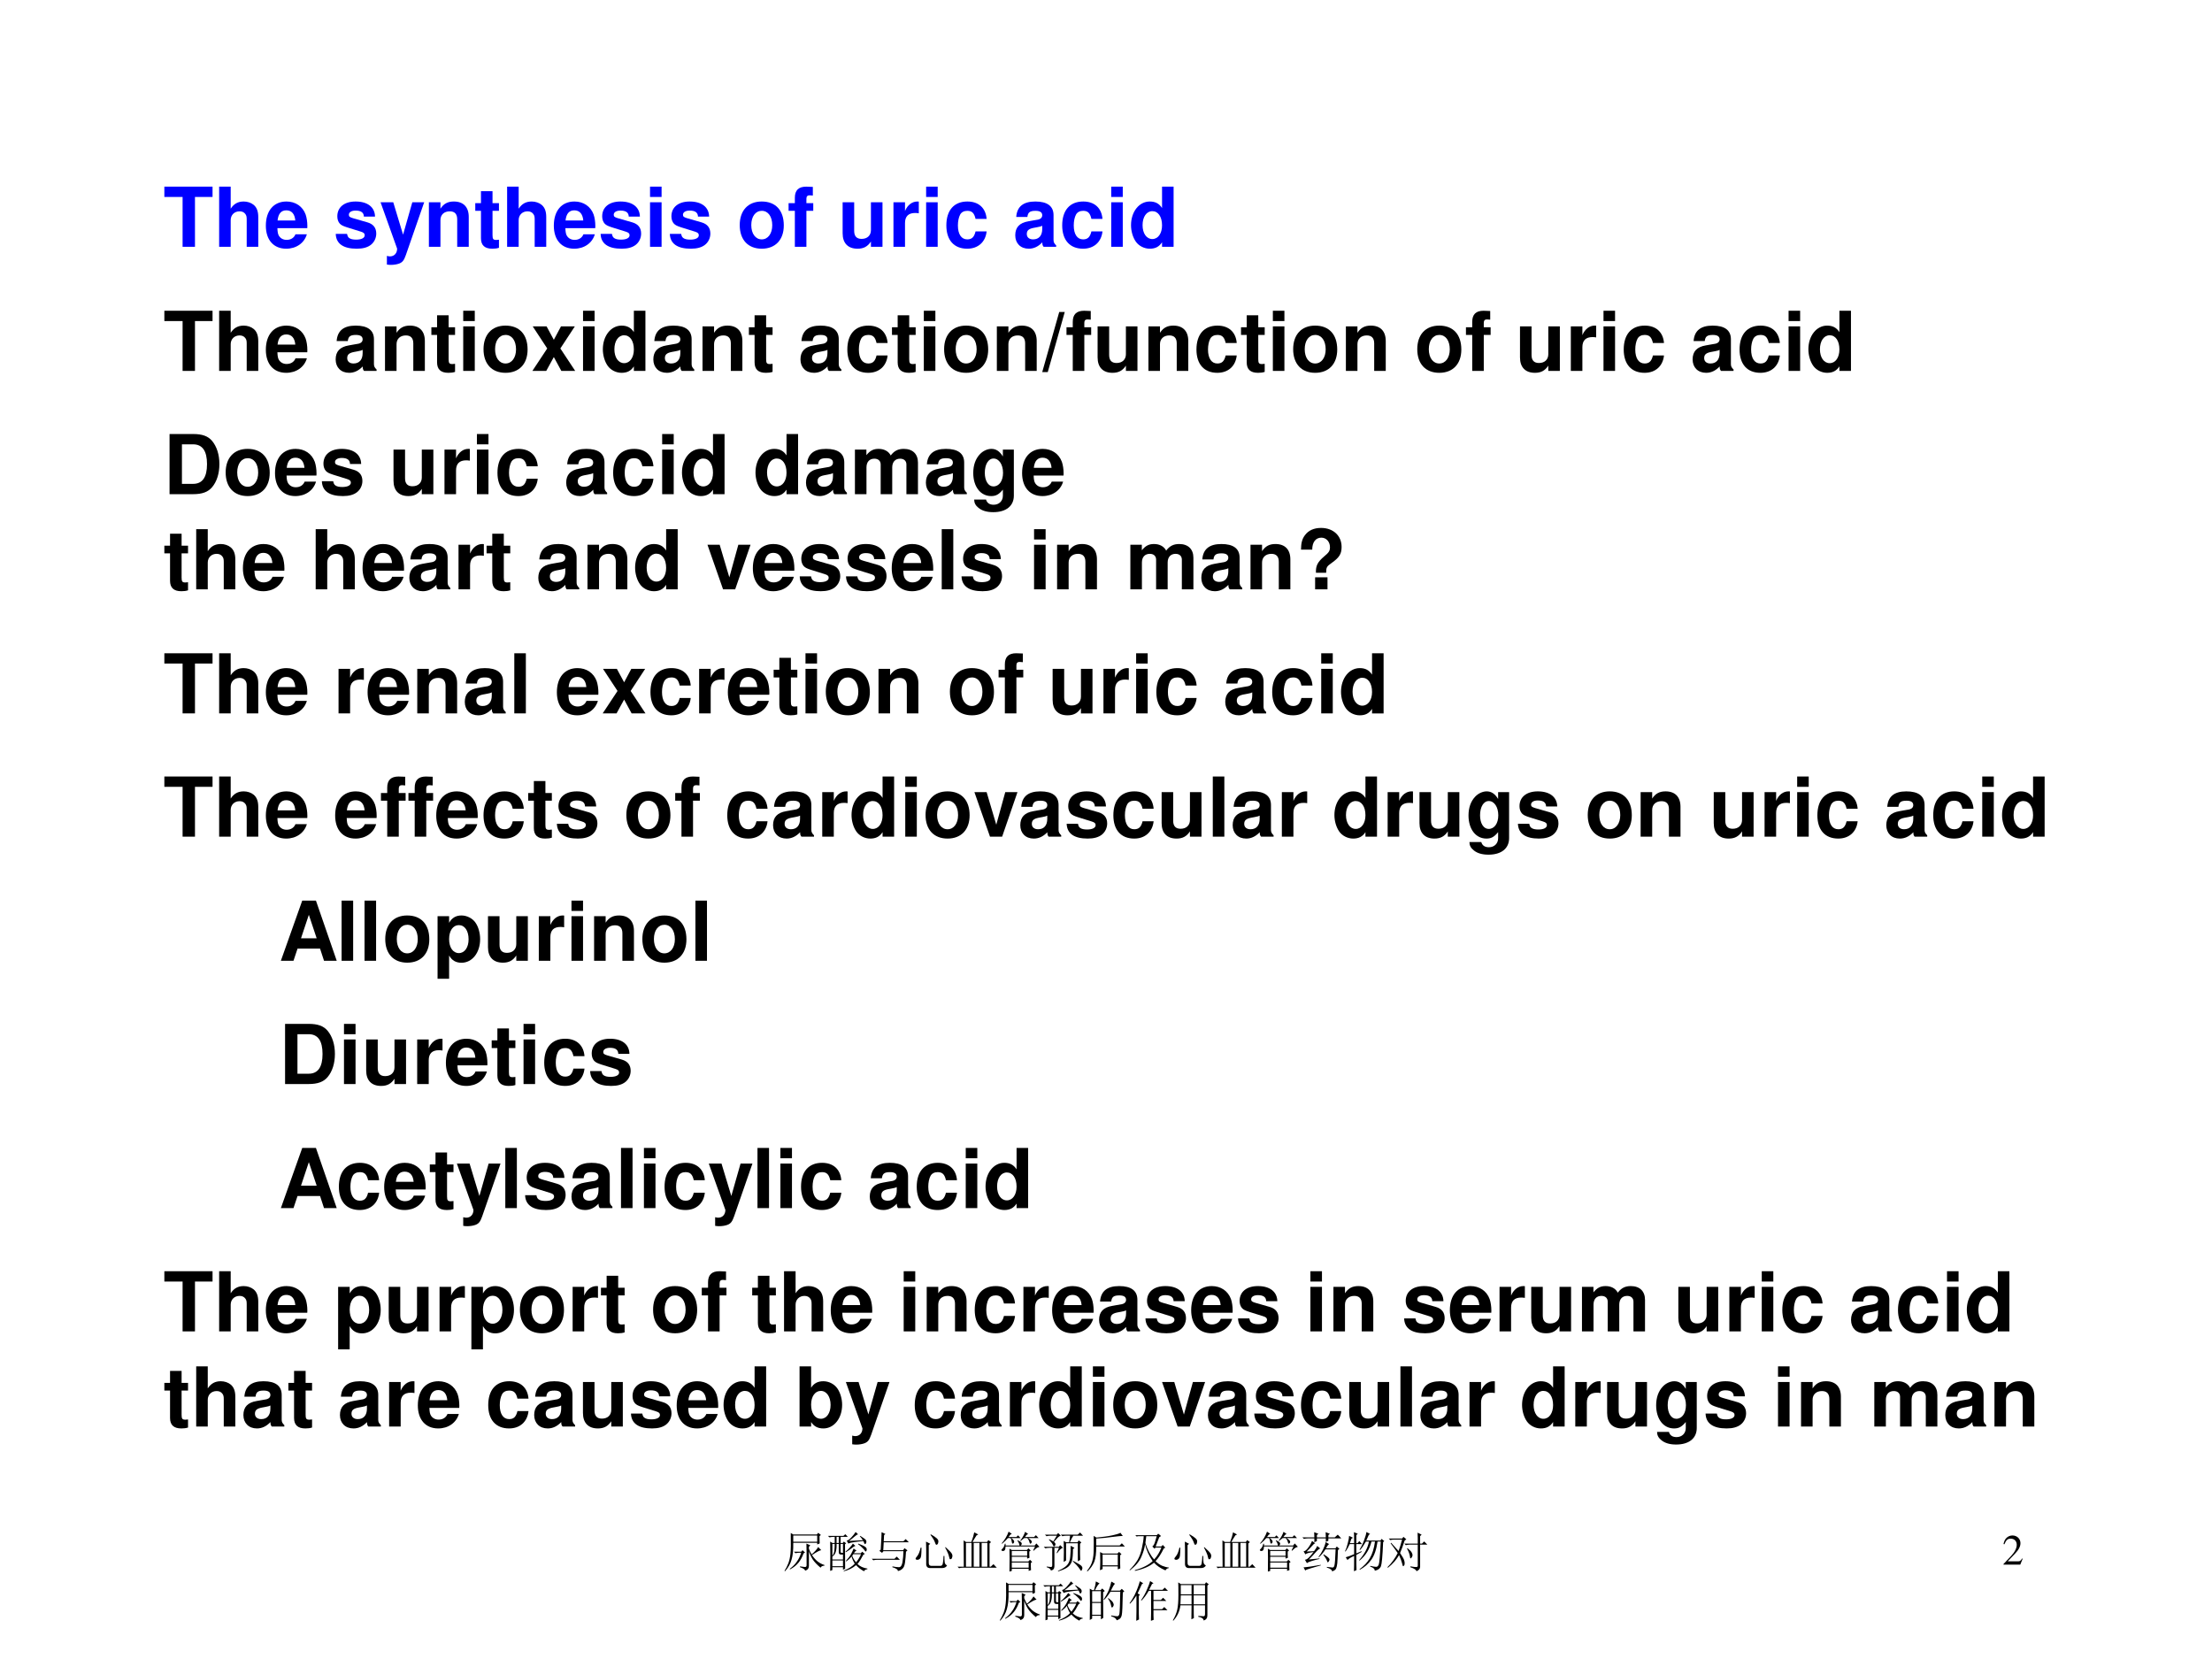 <?xml version="1.0" encoding="UTF-8" standalone="no"?>
<!DOCTYPE svg PUBLIC "-//W3C//DTD SVG 1.1//EN" "http://www.w3.org/Graphics/SVG/1.1/DTD/svg11.dtd">
<svg xmlns="http://www.w3.org/2000/svg" xmlns:xlink="http://www.w3.org/1999/xlink" version="1.1" width="720pt" height="540pt" viewBox="0 0 720 540">
<rect x="0" y="0" width="720" height="540" fill="#808080" stroke="none"/>
<g enable-background="new">
<g>
<g id="Layer-1" data-name="Artifact">
<clipPath id="cp31">
<path transform="matrix(1,0,0,-1,0,540)" d="M 0 0 L 720 0 L 720 540 L 0 540 Z " fill-rule="evenodd"/>
</clipPath>
<g clip-path="url(#cp31)">
<path transform="matrix(1,0,0,-1,0,540)" d="M 0 0 L 720 0 L 720 540 L 0 540 Z " fill="#ffffff" fill-rule="evenodd"/>
</g>
</g>
<g id="Layer-1" data-name="P">
<clipPath id="cp32">
<path transform="matrix(1,0,0,-1,0,540)" d="M 48 54 L 684 54 L 684 484.44 L 48 484.44 Z " fill-rule="evenodd"/>
</clipPath>
<g clip-path="url(#cp32)">
<clipPath id="cp33">
<path transform="matrix(.359,0,0,-.359,48,486)" d="M 0 0 L 1771.6 0 L 1771.6 1198.89 L 0 1198.89 Z " fill-rule="evenodd"/>
</clipPath>
<g clip-path="url(#cp33)">
<clipPath id="cp34">
<path transform="matrix(.359,0,0,-.359,48,486)" d="M 0 .351 L 1768.71 .351 L 1768.71 1198.881 L 0 1198.881 Z " fill-rule="evenodd"/>
</clipPath>
<g clip-path="url(#cp34)">
<symbol id="font_23_35">
<path d="M .371 .604 L .584 .604 L .584 .729 L 0 .729 L 0 .604 L .221 .604 L .221 0 L .371 0 L .371 .604 Z "/>
</symbol>
<symbol id="font_23_49">
<path d="M 0 .729 L 0 0 L .14 0 L .14 .324 C .14 .386 .185 .43 .248 .43 C .279 .43 .302 .419 .318 .397 C .331 .379 .334 .364 .334 .33 L .334 0 L .474 0 L .474 .362 C .474 .429 .456 .477 .419 .508 C .388 .534 .343 .549 .298 .549 C .229 .549 .179 .522 .14 .462 L .14 .729 L 0 .729 Z "/>
</symbol>
<symbol id="font_23_46">
<path d="M .502 .249 C .503 .261 .503 .266 .503 .273 C .503 .327 .495 .377 .482 .415 C .446 .513 .359 .572 .25 .572 C .095 .572 0 .46 0 .279 C 0 .106 .094 0 .247 0 C .368 0 .466 .068 .497 .175 L .359 .175 C .342 .132 .303 .107 .252 .107 C .212 .107 .18 .124 .16 .154 C .147 .174 .142 .198 .14 .249 L .502 .249 M .142 .342 C .151 .425 .186 .465 .248 .465 C .312 .465 .35 .422 .357 .342 L .142 .342 Z "/>
</symbol>
<symbol id="font_23_1">
<path d="M -2147483500 -2147483500 Z "/>
</symbol>
<symbol id="font_23_54">
<path d="M .476 .389 C .474 .503 .386 .572 .241 .572 C .104 .572 .019 .503 .019 .392 C .019 .356 .03 .325 .049 .304 C .068 .285 .085 .276 .137 .259 L .304 .207 C .339 .196 .351 .185 .351 .163 C .351 .13 .312 .11 .247 .11 C .21 .11 .182 .116 .164 .129 C .149 .14 .143 .151 .137 .18 L 0 .18 C .004 .061 .091 0 .255 0 C .33 0 .387 .016 .427 .048 C .467 .08 .491 .13 .491 .183 C .491 .253 .456 .298 .385 .319 L .208 .37 C .169 .382 .159 .39 .159 .412 C .159 .442 .191 .462 .24 .462 C .307 .462 .34 .438 .341 .389 L .476 .389 Z "/>
</symbol>
<symbol id="font_23_5a">
<path d="M .385 .759 L .273 .366 L .154 .759 L 0 .759 L .201 .197 C .201 .141 .166 .103 .114 .103 C .103 .103 .094 .105 .077 .109 L .077 .004 C .098 .001 .11 0 .127 0 C .163 0 .203 .007 .228 .017 C .267 .033 .284 .055 .307 .12 L .529 .759 L .385 .759 Z "/>
</symbol>
<symbol id="font_23_4f">
<path d="M 0 .54 L 0 0 L .14 0 L .14 .324 C .14 .388 .184 .43 .253 .43 C .313 .43 .343 .397 .343 .333 L .343 0 L .483 0 L .483 .362 C .483 .482 .418 .549 .302 .549 C .229 .549 .18 .523 .14 .462 L .14 .54 L 0 .54 Z "/>
</symbol>
<symbol id="font_23_55">
<path d="M .287 .552 L .209 .552 L .209 .697 L .069 .697 L .069 .552 L 0 .552 L 0 .459 L .069 .459 L .069 .127 C .069 .042 .114 0 .206 0 C .238 0 .261 .003 .287 .011 L .287 .109 C .273 .107 .266 .106 .255 .106 C .218 .106 .209 .117 .209 .165 L .209 .459 L .287 .459 L .287 .552 Z "/>
</symbol>
<symbol id="font_23_4a">
<path d="M .14 .54 L 0 .54 L 0 0 L .14 0 L .14 .54 M .14 .729 L 0 .729 L 0 .604 L .14 .604 L .14 .729 Z "/>
</symbol>
<symbol id="font_23_50">
<path d="M .266 .572 C .101 .572 0 .463 0 .286 C 0 .108 .101 0 .267 0 C .432 0 .534 .108 .534 .282 C .534 .465 .435 .572 .266 .572 M .267 .459 C .344 .459 .394 .39 .394 .284 C .394 .183 .342 .113 .267 .113 C .191 .113 .14 .182 .14 .286 C .14 .39 .191 .459 .267 .459 Z "/>
</symbol>
<symbol id="font_23_47">
<path d="M .299 .529 L .216 .529 L .216 .582 C .216 .61 .228 .624 .254 .624 C .267 .624 .28 .623 .294 .621 L .294 .726 C .264 .728 .235 .729 .214 .729 C .121 .729 .076 .685 .076 .594 L .076 .529 L 0 .529 L 0 .436 L .076 .436 L .076 0 L .216 0 L .216 .436 L .299 .436 L .299 .529 Z "/>
</symbol>
<symbol id="font_23_56">
<path d="M .483 .023 L .483 .563 L .343 .563 L .343 .225 C .343 .161 .299 .119 .23 .119 C .17 .119 .14 .151 .14 .216 L .14 .563 L 0 .563 L 0 .187 C 0 .067 .065 0 .181 0 C .254 0 .303 .026 .343 .087 L .343 .023 L .483 .023 Z "/>
</symbol>
<symbol id="font_23_53">
<path d="M 0 .54 L 0 0 L .14 0 L .14 .287 C .14 .369 .181 .41 .263 .41 C .278 .41 .288 .409 .307 .406 L .307 .548 C .299 .549 .296 .549 .29 .549 C .226 .549 .171 .507 .14 .434 L .14 .54 L 0 .54 Z "/>
</symbol>
<symbol id="font_23_44">
<path d="M .488 .361 C .478 .493 .391 .572 .255 .572 C .093 .572 0 .466 0 .282 C 0 .104 .093 0 .253 0 C .384 0 .475 .081 .488 .21 L .354 .21 C .337 .14 .309 .113 .253 .113 C .182 .113 .14 .176 .14 .282 C .14 .334 .15 .381 .167 .413 C .183 .443 .214 .459 .254 .459 C .311 .459 .338 .432 .354 .361 L .488 .361 Z "/>
</symbol>
<symbol id="font_23_42">
<path d="M .496 .04 C .472 .063 .464 .079 .464 .106 L .464 .406 C .464 .516 .389 .572 .243 .572 C .097 .572 .021 .51 .012 .385 L .147 .385 C .154 .441 .177 .459 .246 .459 C .3 .459 .327 .441 .327 .405 C .327 .387 .318 .372 .303 .363 C .284 .353 .284 .353 .215 .342 L .159 .332 C .052 .314 0 .259 0 .162 C 0 .065 .065 0 .164 0 C .224 0 .278 .025 .328 .077 C .328 .049 .331 .039 .344 .023 L .496 .023 L .496 .04 M .327 .24 C .327 .159 .287 .113 .216 .113 C .169 .113 .14 .138 .14 .178 C .14 .22 .162 .24 .22 .252 L .268 .261 C .305 .268 .311 .27 .327 .278 L .327 .24 Z "/>
</symbol>
<symbol id="font_23_45">
<path d="M .376 .023 L .516 .023 L .516 .752 L .376 .752 L .376 .493 C .341 .547 .295 .572 .227 .572 C .098 .572 0 .448 0 .285 C 0 .212 .022 .138 .058 .086 C .095 .033 .161 0 .227 0 C .295 0 .341 .024 .376 .078 L .376 .023 M .258 .455 C .329 .455 .376 .387 .376 .283 C .376 .185 .328 .117 .258 .117 C .188 .117 .14 .186 .14 .285 C .14 .386 .188 .455 .258 .455 Z "/>
</symbol>
<use xlink:href="#font_23_35" transform="matrix(26.859,0,0,-26.861,53.497,80.336)" fill="#0000ff"/>
<use xlink:href="#font_23_49" transform="matrix(26.859,0,0,-26.861,71.331,80.336)" fill="#0000ff"/>
<use xlink:href="#font_23_46" transform="matrix(26.859,0,0,-26.861,86.533,80.954)" fill="#0000ff"/>
<use xlink:href="#font_23_1" transform="matrix(26.859,0,0,-26.861,57678198000,-57684410000)" fill="#0000ff"/>
<use xlink:href="#font_23_54" transform="matrix(26.859,0,0,-26.861,109.282,80.954)" fill="#0000ff"/>
<use xlink:href="#font_23_5a" transform="matrix(26.859,0,0,-26.861,123.866,86.219)" fill="#0000ff"/>
<use xlink:href="#font_23_4f" transform="matrix(26.859,0,0,-26.861,139.605,80.336)" fill="#0000ff"/>
<use xlink:href="#font_23_55" transform="matrix(26.859,0,0,-26.861,154.7,80.954)" fill="#0000ff"/>
<use xlink:href="#font_23_49" transform="matrix(26.859,0,0,-26.861,165.067,80.336)" fill="#0000ff"/>
<use xlink:href="#font_23_46" transform="matrix(26.859,0,0,-26.861,180.269,80.954)" fill="#0000ff"/>
<use xlink:href="#font_23_54" transform="matrix(26.859,0,0,-26.861,195.498,80.954)" fill="#0000ff"/>
<use xlink:href="#font_23_4a" transform="matrix(26.859,0,0,-26.861,211.586,80.336)" fill="#0000ff"/>
<use xlink:href="#font_23_54" transform="matrix(26.859,0,0,-26.861,218.032,80.954)" fill="#0000ff"/>
<use xlink:href="#font_23_1" transform="matrix(26.859,0,0,-26.861,57678198000,-57684410000)" fill="#0000ff"/>
<use xlink:href="#font_23_50" transform="matrix(26.859,0,0,-26.861,240.781,80.954)" fill="#0000ff"/>
<use xlink:href="#font_23_47" transform="matrix(26.859,0,0,-26.861,256.681,80.336)" fill="#0000ff"/>
<use xlink:href="#font_23_1" transform="matrix(26.859,0,0,-26.861,57678198000,-57684410000)" fill="#0000ff"/>
<use xlink:href="#font_23_56" transform="matrix(26.859,0,0,-26.861,274.274,80.954)" fill="#0000ff"/>
<use xlink:href="#font_23_53" transform="matrix(26.859,0,0,-26.861,290.818,80.336)" fill="#0000ff"/>
<use xlink:href="#font_23_4a" transform="matrix(26.859,0,0,-26.861,301.454,80.336)" fill="#0000ff"/>
<use xlink:href="#font_23_44" transform="matrix(26.859,0,0,-26.861,308.035,80.954)" fill="#0000ff"/>
<use xlink:href="#font_23_1" transform="matrix(26.859,0,0,-26.861,57678198000,-57684410000)" fill="#0000ff"/>
<use xlink:href="#font_23_42" transform="matrix(26.859,0,0,-26.861,330.462,80.954)" fill="#0000ff"/>
<use xlink:href="#font_23_44" transform="matrix(26.859,0,0,-26.861,345.744,80.954)" fill="#0000ff"/>
<use xlink:href="#font_23_4a" transform="matrix(26.859,0,0,-26.861,361.698,80.336)" fill="#0000ff"/>
<use xlink:href="#font_23_45" transform="matrix(26.859,0,0,-26.861,368.144,80.954)" fill="#0000ff"/>
</g>
<clipPath id="cp36">
<path transform="matrix(.359,0,0,-.359,48,486)" d="M 0 .351 L 1768.71 .351 L 1768.71 1198.881 L 0 1198.881 Z " fill-rule="evenodd"/>
</clipPath>
<g clip-path="url(#cp36)">
<use xlink:href="#font_23_1" transform="matrix(26.859,0,0,-26.861,57678198000,-57684410000)" fill="#0000ff"/>
</g>
<clipPath id="cp37">
<path transform="matrix(.359,0,0,-.359,48,486)" d="M 0 .351 L 1768.71 .351 L 1768.71 1198.881 L 0 1198.881 Z " fill-rule="evenodd"/>
</clipPath>
<g clip-path="url(#cp37)">
<use xlink:href="#font_23_1" transform="matrix(8.062,0,0,-8.063,17312865000,-17314730000)"/>
</g>
<clipPath id="cp38">
<path transform="matrix(.359,0,0,-.359,48,486)" d="M 0 .351 L 1768.71 .351 L 1768.71 1198.881 L 0 1198.881 Z " fill-rule="evenodd"/>
</clipPath>
<g clip-path="url(#cp38)">
<symbol id="font_23_59">
<path d="M .339 .272 L .515 .54 L .347 .54 L .26 .377 L .172 .54 L .004 .54 L .18 .272 L 0 0 L .168 0 L .26 .168 L .351 0 L .519 0 L .339 .272 Z "/>
</symbol>
<symbol id="font_23_10">
<path d="M .206 .728 L 0 0 L .067 0 L .273 .728 L .206 .728 Z "/>
</symbol>
<use xlink:href="#font_23_35" transform="matrix(26.859,0,0,-26.861,53.497,120.731)"/>
<use xlink:href="#font_23_49" transform="matrix(26.859,0,0,-26.861,71.331,120.731)"/>
<use xlink:href="#font_23_46" transform="matrix(26.859,0,0,-26.861,86.533,121.349)"/>
<use xlink:href="#font_23_1" transform="matrix(26.859,0,0,-26.861,57678198000,-57684410000)"/>
<use xlink:href="#font_23_42" transform="matrix(26.859,0,0,-26.861,109.255,121.349)"/>
<use xlink:href="#font_23_4f" transform="matrix(26.859,0,0,-26.861,125.316,120.731)"/>
<use xlink:href="#font_23_55" transform="matrix(26.859,0,0,-26.861,140.411,121.349)"/>
<use xlink:href="#font_23_4a" transform="matrix(26.859,0,0,-26.861,150.778,120.731)"/>
<use xlink:href="#font_23_50" transform="matrix(26.859,0,0,-26.861,157.385,121.349)"/>
<use xlink:href="#font_23_59" transform="matrix(26.859,0,0,-26.861,173.286,120.731)"/>
<use xlink:href="#font_23_4a" transform="matrix(26.859,0,0,-26.861,189.777,120.731)"/>
<use xlink:href="#font_23_45" transform="matrix(26.859,0,0,-26.861,196.223,121.349)"/>
<use xlink:href="#font_23_42" transform="matrix(26.859,0,0,-26.861,212.66,121.349)"/>
<use xlink:href="#font_23_4f" transform="matrix(26.859,0,0,-26.861,228.668,120.731)"/>
<use xlink:href="#font_23_55" transform="matrix(26.859,0,0,-26.861,243.762,121.349)"/>
<use xlink:href="#font_23_1" transform="matrix(26.859,0,0,-26.861,57678198000,-57684410000)"/>
<use xlink:href="#font_23_42" transform="matrix(26.859,0,0,-26.861,260.549,121.349)"/>
<use xlink:href="#font_23_44" transform="matrix(26.859,0,0,-26.861,275.805,121.349)"/>
<use xlink:href="#font_23_55" transform="matrix(26.859,0,0,-26.861,290.335,121.349)"/>
<use xlink:href="#font_23_4a" transform="matrix(26.859,0,0,-26.861,300.702,120.731)"/>
<use xlink:href="#font_23_50" transform="matrix(26.859,0,0,-26.861,307.31,121.349)"/>
<use xlink:href="#font_23_4f" transform="matrix(26.859,0,0,-26.861,324.472,120.731)"/>
<use xlink:href="#font_23_10" transform="matrix(26.859,0,0,-26.861,339.244,121.107)"/>
<use xlink:href="#font_23_47" transform="matrix(26.859,0,0,-26.861,347.141,120.731)"/>
<use xlink:href="#font_23_56" transform="matrix(26.859,0,0,-26.861,357.266,121.349)"/>
<use xlink:href="#font_23_4f" transform="matrix(26.859,0,0,-26.861,373.811,120.731)"/>
<use xlink:href="#font_23_44" transform="matrix(26.859,0,0,-26.861,389.443,121.349)"/>
<use xlink:href="#font_23_55" transform="matrix(26.859,0,0,-26.861,403.947,121.349)"/>
<use xlink:href="#font_23_4a" transform="matrix(26.859,0,0,-26.861,414.314,120.731)"/>
<use xlink:href="#font_23_50" transform="matrix(26.859,0,0,-26.861,420.921,121.349)"/>
<use xlink:href="#font_23_4f" transform="matrix(26.859,0,0,-26.861,438.084,120.731)"/>
<use xlink:href="#font_23_1" transform="matrix(26.859,0,0,-26.861,57678198000,-57684410000)"/>
<use xlink:href="#font_23_50" transform="matrix(26.859,0,0,-26.861,461.316,121.349)"/>
<use xlink:href="#font_23_47" transform="matrix(26.859,0,0,-26.861,477.163,120.731)"/>
<use xlink:href="#font_23_1" transform="matrix(26.859,0,0,-26.861,57678198000,-57684410000)"/>
<use xlink:href="#font_23_56" transform="matrix(26.859,0,0,-26.861,494.755,121.349)"/>
<use xlink:href="#font_23_53" transform="matrix(26.859,0,0,-26.861,511.3,120.731)"/>
<use xlink:href="#font_23_4a" transform="matrix(26.859,0,0,-26.861,521.936,120.731)"/>
<use xlink:href="#font_23_44" transform="matrix(26.859,0,0,-26.861,528.516,121.349)"/>
<use xlink:href="#font_23_1" transform="matrix(26.859,0,0,-26.861,57678198000,-57684410000)"/>
<use xlink:href="#font_23_42" transform="matrix(26.859,0,0,-26.861,550.943,121.349)"/>
<use xlink:href="#font_23_44" transform="matrix(26.859,0,0,-26.861,566.226,121.349)"/>
<use xlink:href="#font_23_4a" transform="matrix(26.859,0,0,-26.861,582.179,120.731)"/>
<use xlink:href="#font_23_45" transform="matrix(26.859,0,0,-26.861,588.625,121.349)"/>
</g>
<clipPath id="cp39">
<path transform="matrix(.359,0,0,-.359,48,486)" d="M 0 .351 L 1768.71 .351 L 1768.71 1198.881 L 0 1198.881 Z " fill-rule="evenodd"/>
</clipPath>
<g clip-path="url(#cp39)">
<use xlink:href="#font_23_1" transform="matrix(26.859,0,0,-26.861,57678198000,-57684410000)"/>
</g>
<clipPath id="cp40">
<path transform="matrix(.359,0,0,-.359,48,486)" d="M 0 .351 L 1768.71 .351 L 1768.71 1198.881 L 0 1198.881 Z " fill-rule="evenodd"/>
</clipPath>
<g clip-path="url(#cp40)">
<use xlink:href="#font_23_1" transform="matrix(8.062,0,0,-8.063,17312865000,-17314730000)"/>
</g>
<clipPath id="cp41">
<path transform="matrix(.359,0,0,-.359,48,486)" d="M 0 .351 L 1768.71 .351 L 1768.71 1198.881 L 0 1198.881 Z " fill-rule="evenodd"/>
</clipPath>
<g clip-path="url(#cp41)">
<symbol id="font_23_25">
<path d="M 0 0 L .285 0 C .396 0 .466 .026 .516 .085 C .573 .153 .604 .251 .604 .365 C .604 .478 .573 .576 .516 .645 C .466 .704 .397 .729 .285 .729 L 0 .729 L 0 0 M .15 .125 L .15 .604 L .285 .604 C .398 .604 .454 .525 .454 .364 C .454 .204 .398 .125 .285 .125 L .15 .125 Z "/>
</symbol>
<symbol id="font_23_4e">
<path d="M 0 .54 L 0 0 L .14 0 L .14 .324 C .14 .391 .176 .43 .236 .43 C .283 .43 .312 .403 .312 .36 L .312 0 L .452 0 L .452 .324 C .452 .39 .488 .43 .548 .43 C .595 .43 .624 .403 .624 .36 L .624 0 L .764 0 L .764 .382 C .764 .487 .7 .549 .592 .549 C .523 .549 .476 .525 .434 .469 C .408 .52 .354 .549 .287 .549 C .225 .549 .185 .529 .139 .473 L .139 .54 L 0 .54 Z "/>
</symbol>
<symbol id="font_23_48">
<path d="M .359 .758 L .359 .675 C .32 .738 .277 .767 .22 .767 C .172 .767 .119 .743 .082 .704 C .028 .648 0 .57 0 .475 C 0 .309 .088 .195 .217 .195 C .275 .195 .31 .214 .359 .273 L .359 .2 C .359 .135 .313 .09 .247 .09 C .197 .09 .166 .112 .155 .153 L .011 .153 C .012 .111 .027 .082 .064 .052 C .107 .017 .166 0 .242 0 C .398 0 .492 .075 .492 .2 L .492 .758 L .359 .758 M .246 .65 C .312 .65 .361 .577 .361 .477 C .361 .379 .314 .312 .244 .312 C .183 .312 .14 .379 .14 .477 C .14 .579 .183 .65 .246 .65 Z "/>
</symbol>
<use xlink:href="#font_23_25" transform="matrix(26.859,0,0,-26.861,55.189,160.853)"/>
<use xlink:href="#font_23_50" transform="matrix(26.859,0,0,-26.861,73.453,161.471)"/>
<use xlink:href="#font_23_46" transform="matrix(26.859,0,0,-26.861,89.514,161.471)"/>
<use xlink:href="#font_23_54" transform="matrix(26.859,0,0,-26.861,104.77,161.471)"/>
<use xlink:href="#font_23_1" transform="matrix(26.859,0,0,-26.861,57678198000,-57684410000)"/>
<use xlink:href="#font_23_56" transform="matrix(26.859,0,0,-26.861,128.083,161.471)"/>
<use xlink:href="#font_23_53" transform="matrix(26.859,0,0,-26.861,144.681,160.853)"/>
<use xlink:href="#font_23_4a" transform="matrix(26.859,0,0,-26.861,155.237,160.853)"/>
<use xlink:href="#font_23_44" transform="matrix(26.859,0,0,-26.861,161.925,161.471)"/>
<use xlink:href="#font_23_1" transform="matrix(26.859,0,0,-26.861,57678198000,-57684410000)"/>
<use xlink:href="#font_23_42" transform="matrix(26.859,0,0,-26.861,184.298,161.471)"/>
<use xlink:href="#font_23_44" transform="matrix(26.859,0,0,-26.861,199.58,161.471)"/>
<use xlink:href="#font_23_4a" transform="matrix(26.859,0,0,-26.861,215.534,160.853)"/>
<use xlink:href="#font_23_45" transform="matrix(26.859,0,0,-26.861,221.98,161.471)"/>
<use xlink:href="#font_23_1" transform="matrix(26.859,0,0,-26.861,57678198000,-57684410000)"/>
<use xlink:href="#font_23_45" transform="matrix(26.859,0,0,-26.861,245.911,161.471)"/>
<use xlink:href="#font_23_42" transform="matrix(26.859,0,0,-26.861,262.348,161.471)"/>
<use xlink:href="#font_23_4e" transform="matrix(26.859,0,0,-26.861,278.276,160.853)"/>
<use xlink:href="#font_23_42" transform="matrix(26.859,0,0,-26.861,301.374,161.471)"/>
<use xlink:href="#font_23_48" transform="matrix(26.859,0,0,-26.861,316.791,166.709)"/>
<use xlink:href="#font_23_46" transform="matrix(26.859,0,0,-26.861,332.691,161.471)"/>
<use xlink:href="#font_23_1" transform="matrix(26.859,0,0,-26.861,57678198000,-57684410000)"/>
</g>
<clipPath id="cp42">
<path transform="matrix(.359,0,0,-.359,48,486)" d="M 0 .351 L 1768.71 .351 L 1768.71 1198.881 L 0 1198.881 Z " fill-rule="evenodd"/>
</clipPath>
<g clip-path="url(#cp42)">
<use xlink:href="#font_23_1" transform="matrix(26.859,0,0,-26.861,57678198000,-57684410000)"/>
</g>
<clipPath id="cp43">
<path transform="matrix(.359,0,0,-.359,48,486)" d="M 0 .351 L 1768.71 .351 L 1768.71 1198.881 L 0 1198.881 Z " fill-rule="evenodd"/>
</clipPath>
<g clip-path="url(#cp43)">
<symbol id="font_23_57">
<path d="M .336 0 L .522 .54 L .374 .54 L .265 .145 L .148 .54 L 0 .54 L .189 0 L .336 0 Z "/>
</symbol>
<symbol id="font_23_4d">
<path d="M .14 .729 L 0 .729 L 0 0 L .14 0 L .14 .729 Z "/>
</symbol>
<symbol id="font_23_20">
<path d="M .305 .201 C .305 .267 .312 .278 .372 .32 C .465 .386 .492 .43 .492 .514 C .492 .65 .39 .744 .243 .744 C .157 .744 .09 .714 .047 .655 C .014 .611 .001 .563 0 .481 L .136 .481 C .136 .571 .178 .626 .247 .626 C .306 .626 .351 .577 .351 .511 C .351 .466 .339 .447 .281 .399 C .201 .331 .178 .286 .181 .201 L .305 .201 M .321 .146 L .171 .146 L .171 0 L .321 0 L .321 .146 Z "/>
</symbol>
<use xlink:href="#font_23_55" transform="matrix(26.859,0,0,-26.861,53.497,192.441)"/>
<use xlink:href="#font_23_49" transform="matrix(26.859,0,0,-26.861,63.864,191.823)"/>
<use xlink:href="#font_23_46" transform="matrix(26.859,0,0,-26.861,79.066,192.441)"/>
<use xlink:href="#font_23_1" transform="matrix(26.859,0,0,-26.861,57678198000,-57684410000)"/>
<use xlink:href="#font_23_49" transform="matrix(26.859,0,0,-26.861,102.755,191.823)"/>
<use xlink:href="#font_23_46" transform="matrix(26.859,0,0,-26.861,118.011,192.441)"/>
<use xlink:href="#font_23_42" transform="matrix(26.859,0,0,-26.861,133.24,192.441)"/>
<use xlink:href="#font_23_53" transform="matrix(26.859,0,0,-26.861,149.247,191.823)"/>
<use xlink:href="#font_23_55" transform="matrix(26.859,0,0,-26.861,158.379,192.441)"/>
<use xlink:href="#font_23_1" transform="matrix(26.859,0,0,-26.861,57678198000,-57684410000)"/>
<use xlink:href="#font_23_42" transform="matrix(26.859,0,0,-26.861,175.219,192.441)"/>
<use xlink:href="#font_23_4f" transform="matrix(26.859,0,0,-26.861,191.227,191.823)"/>
<use xlink:href="#font_23_45" transform="matrix(26.859,0,0,-26.861,206.725,192.441)"/>
<use xlink:href="#font_23_1" transform="matrix(26.859,0,0,-26.861,57678198000,-57684410000)"/>
<use xlink:href="#font_23_57" transform="matrix(26.859,0,0,-26.861,230.279,191.823)"/>
<use xlink:href="#font_23_46" transform="matrix(26.859,0,0,-26.861,245.052,192.441)"/>
<use xlink:href="#font_23_54" transform="matrix(26.859,0,0,-26.861,260.307,192.441)"/>
<use xlink:href="#font_23_54" transform="matrix(26.859,0,0,-26.861,275.375,192.441)"/>
<use xlink:href="#font_23_46" transform="matrix(26.859,0,0,-26.861,290.255,192.441)"/>
<use xlink:href="#font_23_4d" transform="matrix(26.859,0,0,-26.861,306.531,191.823)"/>
<use xlink:href="#font_23_54" transform="matrix(26.859,0,0,-26.861,312.977,192.441)"/>
<use xlink:href="#font_23_1" transform="matrix(26.859,0,0,-26.861,57678198000,-57684410000)"/>
<use xlink:href="#font_23_4a" transform="matrix(26.859,0,0,-26.861,336.585,191.823)"/>
<use xlink:href="#font_23_4f" transform="matrix(26.859,0,0,-26.861,344.079,191.823)"/>
<use xlink:href="#font_23_1" transform="matrix(26.859,0,0,-26.861,57678198000,-57684410000)"/>
<use xlink:href="#font_23_4e" transform="matrix(26.859,0,0,-26.861,367.929,191.823)"/>
<use xlink:href="#font_23_42" transform="matrix(26.859,0,0,-26.861,391.028,192.441)"/>
<use xlink:href="#font_23_4f" transform="matrix(26.859,0,0,-26.861,407.035,191.823)"/>
<use xlink:href="#font_23_20" transform="matrix(26.859,0,0,-26.861,423.473,191.823)"/>
</g>
<clipPath id="cp44">
<path transform="matrix(.359,0,0,-.359,48,486)" d="M 0 .351 L 1768.71 .351 L 1768.71 1198.881 L 0 1198.881 Z " fill-rule="evenodd"/>
</clipPath>
<g clip-path="url(#cp44)">
<use xlink:href="#font_23_1" transform="matrix(26.859,0,0,-26.861,57678198000,-57684410000)"/>
</g>
<clipPath id="cp45">
<path transform="matrix(.359,0,0,-.359,48,486)" d="M 0 .351 L 1768.71 .351 L 1768.71 1198.881 L 0 1198.881 Z " fill-rule="evenodd"/>
</clipPath>
<g clip-path="url(#cp45)">
<use xlink:href="#font_23_1" transform="matrix(8.062,0,0,-8.063,17312865000,-17314730000)"/>
</g>
<clipPath id="cp46">
<path transform="matrix(.359,0,0,-.359,48,486)" d="M 0 .351 L 1768.71 .351 L 1768.71 1198.881 L 0 1198.881 Z " fill-rule="evenodd"/>
</clipPath>
<g clip-path="url(#cp46)">
<use xlink:href="#font_23_35" transform="matrix(26.859,0,0,-26.861,53.497,232.214)"/>
<use xlink:href="#font_23_49" transform="matrix(26.859,0,0,-26.861,71.331,232.214)"/>
<use xlink:href="#font_23_46" transform="matrix(26.859,0,0,-26.861,86.533,232.832)"/>
<use xlink:href="#font_23_1" transform="matrix(26.859,0,0,-26.861,57678198000,-57684410000)"/>
<use xlink:href="#font_23_53" transform="matrix(26.859,0,0,-26.861,110.195,232.214)"/>
<use xlink:href="#font_23_46" transform="matrix(26.859,0,0,-26.861,119.649,232.832)"/>
<use xlink:href="#font_23_4f" transform="matrix(26.859,0,0,-26.861,135.818,232.214)"/>
<use xlink:href="#font_23_42" transform="matrix(26.859,0,0,-26.861,151.289,232.832)"/>
<use xlink:href="#font_23_4d" transform="matrix(26.859,0,0,-26.861,167.404,232.214)"/>
<use xlink:href="#font_23_1" transform="matrix(26.859,0,0,-26.861,57678198000,-57684410000)"/>
<use xlink:href="#font_23_46" transform="matrix(26.859,0,0,-26.861,181.263,232.832)"/>
<use xlink:href="#font_23_59" transform="matrix(26.859,0,0,-26.861,196.169,232.214)"/>
<use xlink:href="#font_23_44" transform="matrix(26.859,0,0,-26.861,211.72,232.832)"/>
<use xlink:href="#font_23_53" transform="matrix(26.859,0,0,-26.861,227.567,232.214)"/>
<use xlink:href="#font_23_46" transform="matrix(26.859,0,0,-26.861,236.913,232.832)"/>
<use xlink:href="#font_23_55" transform="matrix(26.859,0,0,-26.861,251.82,232.832)"/>
<use xlink:href="#font_23_4a" transform="matrix(26.859,0,0,-26.861,262.187,232.214)"/>
<use xlink:href="#font_23_50" transform="matrix(26.859,0,0,-26.861,268.795,232.832)"/>
<use xlink:href="#font_23_4f" transform="matrix(26.859,0,0,-26.861,285.957,232.214)"/>
<use xlink:href="#font_23_1" transform="matrix(26.859,0,0,-26.861,57678198000,-57684410000)"/>
<use xlink:href="#font_23_50" transform="matrix(26.859,0,0,-26.861,309.19,232.832)"/>
<use xlink:href="#font_23_47" transform="matrix(26.859,0,0,-26.861,325.036,232.214)"/>
<use xlink:href="#font_23_1" transform="matrix(26.859,0,0,-26.861,57678198000,-57684410000)"/>
<use xlink:href="#font_23_56" transform="matrix(26.859,0,0,-26.861,342.629,232.832)"/>
<use xlink:href="#font_23_53" transform="matrix(26.859,0,0,-26.861,359.173,232.214)"/>
<use xlink:href="#font_23_4a" transform="matrix(26.859,0,0,-26.861,369.809,232.214)"/>
<use xlink:href="#font_23_44" transform="matrix(26.859,0,0,-26.861,376.39,232.832)"/>
<use xlink:href="#font_23_1" transform="matrix(26.859,0,0,-26.861,57678198000,-57684410000)"/>
<use xlink:href="#font_23_42" transform="matrix(26.859,0,0,-26.861,398.817,232.832)"/>
<use xlink:href="#font_23_44" transform="matrix(26.859,0,0,-26.861,414.099,232.832)"/>
<use xlink:href="#font_23_4a" transform="matrix(26.859,0,0,-26.861,430.053,232.214)"/>
<use xlink:href="#font_23_45" transform="matrix(26.859,0,0,-26.861,436.499,232.832)"/>
<use xlink:href="#font_23_1" transform="matrix(26.859,0,0,-26.861,57678198000,-57684410000)"/>
</g>
<clipPath id="cp47">
<path transform="matrix(.359,0,0,-.359,48,486)" d="M 0 .351 L 1768.71 .351 L 1768.71 1198.881 L 0 1198.881 Z " fill-rule="evenodd"/>
</clipPath>
<g clip-path="url(#cp47)">
<use xlink:href="#font_23_1" transform="matrix(26.859,0,0,-26.861,57678198000,-57684410000)"/>
</g>
<clipPath id="cp48">
<path transform="matrix(.359,0,0,-.359,48,486)" d="M 0 .351 L 1768.71 .351 L 1768.71 1198.881 L 0 1198.881 Z " fill-rule="evenodd"/>
</clipPath>
<g clip-path="url(#cp48)">
<use xlink:href="#font_23_1" transform="matrix(8.062,0,0,-8.063,17312865000,-17314730000)"/>
</g>
<clipPath id="cp49">
<path transform="matrix(.359,0,0,-.359,48,486)" d="M 0 .351 L 1768.71 .351 L 1768.71 1198.881 L 0 1198.881 Z " fill-rule="evenodd"/>
</clipPath>
<g clip-path="url(#cp49)">
<use xlink:href="#font_23_35" transform="matrix(26.859,0,0,-26.861,53.497,272.336)"/>
<use xlink:href="#font_23_49" transform="matrix(26.859,0,0,-26.861,71.331,272.336)"/>
<use xlink:href="#font_23_46" transform="matrix(26.859,0,0,-26.861,86.533,272.954)"/>
<use xlink:href="#font_23_1" transform="matrix(26.859,0,0,-26.861,57678198000,-57684410000)"/>
<use xlink:href="#font_23_46" transform="matrix(26.859,0,0,-26.861,109.094,272.954)"/>
<use xlink:href="#font_23_47" transform="matrix(26.859,0,0,-26.861,124,272.336)"/>
<use xlink:href="#font_23_47" transform="matrix(26.859,0,0,-26.861,132.944,272.336)"/>
<use xlink:href="#font_23_46" transform="matrix(26.859,0,0,-26.861,141.995,272.954)"/>
<use xlink:href="#font_23_44" transform="matrix(26.859,0,0,-26.861,157.385,272.954)"/>
<use xlink:href="#font_23_55" transform="matrix(26.859,0,0,-26.861,171.916,272.954)"/>
<use xlink:href="#font_23_54" transform="matrix(26.859,0,0,-26.861,181.263,272.954)"/>
<use xlink:href="#font_23_1" transform="matrix(26.859,0,0,-26.861,57678198000,-57684410000)"/>
<use xlink:href="#font_23_50" transform="matrix(26.859,0,0,-26.861,203.877,272.954)"/>
<use xlink:href="#font_23_47" transform="matrix(26.859,0,0,-26.861,219.778,272.336)"/>
<use xlink:href="#font_23_1" transform="matrix(26.859,0,0,-26.861,57678198000,-57684410000)"/>
<use xlink:href="#font_23_44" transform="matrix(26.859,0,0,-26.861,236.725,272.954)"/>
<use xlink:href="#font_23_42" transform="matrix(26.859,0,0,-26.861,251.632,272.954)"/>
<use xlink:href="#font_23_53" transform="matrix(26.859,0,0,-26.861,267.64,272.336)"/>
<use xlink:href="#font_23_45" transform="matrix(26.859,0,0,-26.861,277.174,272.954)"/>
<use xlink:href="#font_23_4a" transform="matrix(26.859,0,0,-26.861,294.659,272.336)"/>
<use xlink:href="#font_23_50" transform="matrix(26.859,0,0,-26.861,301.266,272.954)"/>
<use xlink:href="#font_23_57" transform="matrix(26.859,0,0,-26.861,317.167,272.336)"/>
<use xlink:href="#font_23_42" transform="matrix(26.859,0,0,-26.861,332.1,272.954)"/>
<use xlink:href="#font_23_54" transform="matrix(26.859,0,0,-26.861,347.195,272.954)"/>
<use xlink:href="#font_23_44" transform="matrix(26.859,0,0,-26.861,362.396,272.954)"/>
<use xlink:href="#font_23_56" transform="matrix(26.859,0,0,-26.861,378.109,272.954)"/>
<use xlink:href="#font_23_4d" transform="matrix(26.859,0,0,-26.861,394.761,272.336)"/>
<use xlink:href="#font_23_42" transform="matrix(26.859,0,0,-26.861,401.234,272.954)"/>
<use xlink:href="#font_23_53" transform="matrix(26.859,0,0,-26.861,417.242,272.336)"/>
<use xlink:href="#font_23_1" transform="matrix(26.859,0,0,-26.861,57678198000,-57684410000)"/>
<use xlink:href="#font_23_45" transform="matrix(26.859,0,0,-26.861,434.35,272.954)"/>
<use xlink:href="#font_23_53" transform="matrix(26.859,0,0,-26.861,451.674,272.336)"/>
<use xlink:href="#font_23_56" transform="matrix(26.859,0,0,-26.861,462.042,272.954)"/>
<use xlink:href="#font_23_48" transform="matrix(26.859,0,0,-26.861,477.995,278.192)"/>
<use xlink:href="#font_23_54" transform="matrix(26.859,0,0,-26.861,494.084,272.954)"/>
<use xlink:href="#font_23_1" transform="matrix(26.859,0,0,-26.861,57678198000,-57684410000)"/>
<use xlink:href="#font_23_50" transform="matrix(26.859,0,0,-26.861,516.806,272.954)"/>
<use xlink:href="#font_23_4f" transform="matrix(26.859,0,0,-26.861,534.022,272.336)"/>
<use xlink:href="#font_23_1" transform="matrix(26.859,0,0,-26.861,57678198000,-57684410000)"/>
<use xlink:href="#font_23_56" transform="matrix(26.859,0,0,-26.861,557.819,272.954)"/>
<use xlink:href="#font_23_53" transform="matrix(26.859,0,0,-26.861,574.364,272.336)"/>
<use xlink:href="#font_23_4a" transform="matrix(26.859,0,0,-26.861,584.973,272.336)"/>
<use xlink:href="#font_23_44" transform="matrix(26.859,0,0,-26.861,591.553,272.954)"/>
<use xlink:href="#font_23_1" transform="matrix(26.859,0,0,-26.861,57678198000,-57684410000)"/>
<use xlink:href="#font_23_42" transform="matrix(26.859,0,0,-26.861,613.98,272.954)"/>
<use xlink:href="#font_23_44" transform="matrix(26.859,0,0,-26.861,629.262,272.954)"/>
<use xlink:href="#font_23_4a" transform="matrix(26.859,0,0,-26.861,645.216,272.336)"/>
<use xlink:href="#font_23_45" transform="matrix(26.859,0,0,-26.861,651.662,272.954)"/>
</g>
<clipPath id="cp50">
<path transform="matrix(.359,0,0,-.359,48,486)" d="M 0 .351 L 1768.71 .351 L 1768.71 1198.881 L 0 1198.881 Z " fill-rule="evenodd"/>
</clipPath>
<g clip-path="url(#cp50)">
<use xlink:href="#font_23_1" transform="matrix(26.859,0,0,-26.861,57678198000,-57684410000)"/>
</g>
<clipPath id="cp51">
<path transform="matrix(.359,0,0,-.359,48,486)" d="M 0 .351 L 1768.71 .351 L 1768.71 1198.881 L 0 1198.881 Z " fill-rule="evenodd"/>
</clipPath>
<g clip-path="url(#cp51)">
<use xlink:href="#font_23_1" transform="matrix(8.062,0,0,-8.063,17312865000,-17314730000)"/>
</g>
<clipPath id="cp52">
<path transform="matrix(.359,0,0,-.359,48,486)" d="M 0 .351 L 1768.71 .351 L 1768.71 1198.881 L 0 1198.881 Z " fill-rule="evenodd"/>
</clipPath>
<g clip-path="url(#cp52)">
<symbol id="font_23_22">
<path d="M .475 .147 L .523 0 L .677 0 L .425 .729 L .259 .729 L 0 0 L .153 0 L .202 .147 L .475 .147 M .434 .272 L .244 .272 L .339 .557 L .434 .272 Z "/>
</symbol>
<symbol id="font_23_51">
<path d="M .14 .758 L 0 .758 L 0 0 L .14 0 L .14 .282 C .174 .222 .222 .194 .29 .194 C .42 .194 .516 .316 .516 .48 C .516 .556 .494 .632 .458 .682 C .422 .733 .355 .767 .29 .767 C .222 .767 .174 .738 .14 .678 L .14 .758 M .258 .65 C .329 .65 .376 .582 .376 .478 C .376 .379 .328 .311 .258 .311 C .187 .311 .14 .379 .14 .48 C .14 .582 .187 .65 .258 .65 Z "/>
</symbol>
<use xlink:href="#font_23_1" transform="matrix(26.859,0,0,-26.861,57678198000,-57684410000)"/>
<use xlink:href="#font_23_1" transform="matrix(26.859,0,0,-26.861,57678198000,-57684410000)"/>
<use xlink:href="#font_23_1" transform="matrix(26.859,0,0,-26.861,57678198000,-57684410000)"/>
<use xlink:href="#font_23_1" transform="matrix(26.859,0,0,-26.861,57678198000,-57684410000)"/>
<use xlink:href="#font_23_1" transform="matrix(26.859,0,0,-26.861,57678198000,-57684410000)"/>
<use xlink:href="#font_23_22" transform="matrix(26.859,0,0,-26.861,91.421,312.727)"/>
<use xlink:href="#font_23_4d" transform="matrix(26.859,0,0,-26.861,111.189,312.727)"/>
<use xlink:href="#font_23_4d" transform="matrix(26.859,0,0,-26.861,118.655,312.727)"/>
<use xlink:href="#font_23_50" transform="matrix(26.859,0,0,-26.861,125.397,313.345)"/>
<use xlink:href="#font_23_51" transform="matrix(26.859,0,0,-26.861,142.425,318.583)"/>
<use xlink:href="#font_23_56" transform="matrix(26.859,0,0,-26.861,158.836,313.345)"/>
<use xlink:href="#font_23_53" transform="matrix(26.859,0,0,-26.861,175.381,312.727)"/>
<use xlink:href="#font_23_4a" transform="matrix(26.859,0,0,-26.861,186.017,312.727)"/>
<use xlink:href="#font_23_4f" transform="matrix(26.859,0,0,-26.861,193.376,312.727)"/>
<use xlink:href="#font_23_50" transform="matrix(26.859,0,0,-26.861,209.088,313.345)"/>
<use xlink:href="#font_23_4d" transform="matrix(26.859,0,0,-26.861,226.358,312.727)"/>
<use xlink:href="#font_23_1" transform="matrix(26.859,0,0,-26.861,57678198000,-57684410000)"/>
</g>
<clipPath id="cp53">
<path transform="matrix(.359,0,0,-.359,48,486)" d="M 0 .351 L 1768.71 .351 L 1768.71 1198.881 L 0 1198.881 Z " fill-rule="evenodd"/>
</clipPath>
<g clip-path="url(#cp53)">
<use xlink:href="#font_23_1" transform="matrix(26.859,0,0,-26.861,57678198000,-57684410000)"/>
</g>
<clipPath id="cp54">
<path transform="matrix(.359,0,0,-.359,48,486)" d="M 0 .351 L 1768.71 .351 L 1768.71 1198.881 L 0 1198.881 Z " fill-rule="evenodd"/>
</clipPath>
<g clip-path="url(#cp54)">
<use xlink:href="#font_23_1" transform="matrix(8.062,0,0,-8.063,17312865000,-17314730000)"/>
</g>
<clipPath id="cp55">
<path transform="matrix(.359,0,0,-.359,48,486)" d="M 0 .351 L 1768.71 .351 L 1768.71 1198.881 L 0 1198.881 Z " fill-rule="evenodd"/>
</clipPath>
<g clip-path="url(#cp55)">
<use xlink:href="#font_23_1" transform="matrix(26.859,0,0,-26.861,57678198000,-57684410000)"/>
<use xlink:href="#font_23_1" transform="matrix(26.859,0,0,-26.861,57678198000,-57684410000)"/>
<use xlink:href="#font_23_1" transform="matrix(26.859,0,0,-26.861,57678198000,-57684410000)"/>
<use xlink:href="#font_23_1" transform="matrix(26.859,0,0,-26.861,57678198000,-57684410000)"/>
<use xlink:href="#font_23_1" transform="matrix(26.859,0,0,-26.861,57678198000,-57684410000)"/>
<use xlink:href="#font_23_25" transform="matrix(26.859,0,0,-26.861,92.791,352.849)"/>
<use xlink:href="#font_23_4a" transform="matrix(26.859,0,0,-26.861,111.968,352.849)"/>
<use xlink:href="#font_23_56" transform="matrix(26.859,0,0,-26.861,119.193,353.467)"/>
<use xlink:href="#font_23_53" transform="matrix(26.859,0,0,-26.861,135.791,352.849)"/>
<use xlink:href="#font_23_46" transform="matrix(26.859,0,0,-26.861,145.138,353.467)"/>
<use xlink:href="#font_23_55" transform="matrix(26.859,0,0,-26.861,160.044,353.467)"/>
<use xlink:href="#font_23_4a" transform="matrix(26.859,0,0,-26.861,170.412,352.849)"/>
</g>
<clipPath id="cp56">
<path transform="matrix(.359,0,0,-.359,48,486)" d="M 0 .351 L 1768.71 .351 L 1768.71 1198.881 L 0 1198.881 Z " fill-rule="evenodd"/>
</clipPath>
<g clip-path="url(#cp56)">
<use xlink:href="#font_23_44" transform="matrix(26.859,0,0,-26.861,177.142,353.467)"/>
<use xlink:href="#font_23_54" transform="matrix(26.859,0,0,-26.861,192.092,353.467)"/>
<use xlink:href="#font_23_1" transform="matrix(26.859,0,0,-26.861,57678198000,-57684410000)"/>
</g>
<clipPath id="cp57">
<path transform="matrix(.359,0,0,-.359,48,486)" d="M 0 .351 L 1768.71 .351 L 1768.71 1198.881 L 0 1198.881 Z " fill-rule="evenodd"/>
</clipPath>
<g clip-path="url(#cp57)">
<use xlink:href="#font_23_1" transform="matrix(26.859,0,0,-26.861,57678198000,-57684410000)"/>
</g>
<clipPath id="cp58">
<path transform="matrix(.359,0,0,-.359,48,486)" d="M 0 .351 L 1768.71 .351 L 1768.71 1198.881 L 0 1198.881 Z " fill-rule="evenodd"/>
</clipPath>
<g clip-path="url(#cp58)">
<use xlink:href="#font_23_1" transform="matrix(8.062,0,0,-8.063,17312865000,-17314730000)"/>
</g>
<clipPath id="cp59">
<path transform="matrix(.359,0,0,-.359,48,486)" d="M 0 .351 L 1768.71 .351 L 1768.71 1198.881 L 0 1198.881 Z " fill-rule="evenodd"/>
</clipPath>
<g clip-path="url(#cp59)">
<use xlink:href="#font_23_1" transform="matrix(26.859,0,0,-26.861,57678198000,-57684410000)"/>
<use xlink:href="#font_23_1" transform="matrix(26.859,0,0,-26.861,57678198000,-57684410000)"/>
<use xlink:href="#font_23_1" transform="matrix(26.859,0,0,-26.861,57678198000,-57684410000)"/>
<use xlink:href="#font_23_1" transform="matrix(26.859,0,0,-26.861,57678198000,-57684410000)"/>
<use xlink:href="#font_23_1" transform="matrix(26.859,0,0,-26.861,57678198000,-57684410000)"/>
<use xlink:href="#font_23_22" transform="matrix(26.859,0,0,-26.861,91.421,393.24)"/>
<use xlink:href="#font_23_44" transform="matrix(26.859,0,0,-26.861,110.302,393.858)"/>
<use xlink:href="#font_23_46" transform="matrix(26.859,0,0,-26.861,125.048,393.858)"/>
<use xlink:href="#font_23_55" transform="matrix(26.859,0,0,-26.861,139.901,393.858)"/>
<use xlink:href="#font_23_5a" transform="matrix(26.859,0,0,-26.861,148.71,399.123)"/>
<use xlink:href="#font_23_4d" transform="matrix(26.859,0,0,-26.861,164.476,393.24)"/>
<use xlink:href="#font_23_54" transform="matrix(26.859,0,0,-26.861,170.922,393.858)"/>
<use xlink:href="#font_23_42" transform="matrix(26.859,0,0,-26.861,186.017,393.858)"/>
<use xlink:href="#font_23_4d" transform="matrix(26.859,0,0,-26.861,202.132,393.24)"/>
<use xlink:href="#font_23_4a" transform="matrix(26.859,0,0,-26.861,209.598,393.24)"/>
<use xlink:href="#font_23_44" transform="matrix(26.859,0,0,-26.861,216.313,393.858)"/>
<use xlink:href="#font_23_5a" transform="matrix(26.859,0,0,-26.861,230.709,399.123)"/>
<use xlink:href="#font_23_4d" transform="matrix(26.859,0,0,-26.861,246.556,393.24)"/>
<use xlink:href="#font_23_4a" transform="matrix(26.859,0,0,-26.861,254.022,393.24)"/>
<use xlink:href="#font_23_44" transform="matrix(26.859,0,0,-26.861,260.737,393.858)"/>
<use xlink:href="#font_23_1" transform="matrix(26.859,0,0,-26.861,57678198000,-57684410000)"/>
<use xlink:href="#font_23_42" transform="matrix(26.859,0,0,-26.861,283.11,393.858)"/>
<use xlink:href="#font_23_44" transform="matrix(26.859,0,0,-26.861,298.393,393.858)"/>
<use xlink:href="#font_23_4a" transform="matrix(26.859,0,0,-26.861,314.347,393.24)"/>
<use xlink:href="#font_23_45" transform="matrix(26.859,0,0,-26.861,320.793,393.858)"/>
</g>
<clipPath id="cp60">
<path transform="matrix(.359,0,0,-.359,48,486)" d="M 0 .351 L 1768.71 .351 L 1768.71 1198.881 L 0 1198.881 Z " fill-rule="evenodd"/>
</clipPath>
<g clip-path="url(#cp60)">
<use xlink:href="#font_23_1" transform="matrix(26.859,0,0,-26.861,57678198000,-57684410000)"/>
</g>
<clipPath id="cp61">
<path transform="matrix(.359,0,0,-.359,48,486)" d="M 0 .351 L 1768.71 .351 L 1768.71 1198.881 L 0 1198.881 Z " fill-rule="evenodd"/>
</clipPath>
<g clip-path="url(#cp61)">
<use xlink:href="#font_23_1" transform="matrix(8.062,0,0,-8.063,17312865000,-17314730000)"/>
</g>
<clipPath id="cp62">
<path transform="matrix(.359,0,0,-.359,48,486)" d="M 0 .351 L 1768.71 .351 L 1768.71 1198.881 L 0 1198.881 Z " fill-rule="evenodd"/>
</clipPath>
<g clip-path="url(#cp62)">
<use xlink:href="#font_23_35" transform="matrix(26.859,0,0,-26.861,53.497,433.362)"/>
<use xlink:href="#font_23_49" transform="matrix(26.859,0,0,-26.861,71.331,433.362)"/>
<use xlink:href="#font_23_46" transform="matrix(26.859,0,0,-26.861,86.533,433.98)"/>
<use xlink:href="#font_23_1" transform="matrix(26.859,0,0,-26.861,57678198000,-57684410000)"/>
<use xlink:href="#font_23_51" transform="matrix(26.859,0,0,-26.861,110.061,439.218)"/>
<use xlink:href="#font_23_56" transform="matrix(26.859,0,0,-26.861,126.525,433.98)"/>
<use xlink:href="#font_23_53" transform="matrix(26.859,0,0,-26.861,143.07,433.362)"/>
<use xlink:href="#font_23_51" transform="matrix(26.859,0,0,-26.861,153.437,439.218)"/>
<use xlink:href="#font_23_50" transform="matrix(26.859,0,0,-26.861,169.23,433.98)"/>
<use xlink:href="#font_23_53" transform="matrix(26.859,0,0,-26.861,186.393,433.362)"/>
<use xlink:href="#font_23_55" transform="matrix(26.859,0,0,-26.861,195.605,433.98)"/>
<use xlink:href="#font_23_1" transform="matrix(26.859,0,0,-26.861,57678198000,-57684410000)"/>
<use xlink:href="#font_23_50" transform="matrix(26.859,0,0,-26.861,212.58,433.98)"/>
<use xlink:href="#font_23_47" transform="matrix(26.859,0,0,-26.861,228.426,433.362)"/>
<use xlink:href="#font_23_1" transform="matrix(26.859,0,0,-26.861,57678198000,-57684410000)"/>
<use xlink:href="#font_23_55" transform="matrix(26.859,0,0,-26.861,244.837,433.98)"/>
<use xlink:href="#font_23_49" transform="matrix(26.859,0,0,-26.861,255.204,433.362)"/>
<use xlink:href="#font_23_46" transform="matrix(26.859,0,0,-26.861,270.406,433.98)"/>
<use xlink:href="#font_23_1" transform="matrix(26.859,0,0,-26.861,57678198000,-57684410000)"/>
<use xlink:href="#font_23_4a" transform="matrix(26.859,0,0,-26.861,294.149,433.362)"/>
<use xlink:href="#font_23_4f" transform="matrix(26.859,0,0,-26.861,301.642,433.362)"/>
<use xlink:href="#font_23_44" transform="matrix(26.859,0,0,-26.861,317.274,433.98)"/>
<use xlink:href="#font_23_53" transform="matrix(26.859,0,0,-26.861,333.121,433.362)"/>
<use xlink:href="#font_23_46" transform="matrix(26.859,0,0,-26.861,342.467,433.98)"/>
<use xlink:href="#font_23_42" transform="matrix(26.859,0,0,-26.861,357.75,433.98)"/>
<use xlink:href="#font_23_54" transform="matrix(26.859,0,0,-26.861,372.844,433.98)"/>
<use xlink:href="#font_23_46" transform="matrix(26.859,0,0,-26.861,387.724,433.98)"/>
<use xlink:href="#font_23_54" transform="matrix(26.859,0,0,-26.861,402.98,433.98)"/>
<use xlink:href="#font_23_1" transform="matrix(26.859,0,0,-26.861,57678198000,-57684410000)"/>
<use xlink:href="#font_23_4a" transform="matrix(26.859,0,0,-26.861,426.535,433.362)"/>
<use xlink:href="#font_23_4f" transform="matrix(26.859,0,0,-26.861,434.028,433.362)"/>
<use xlink:href="#font_23_1" transform="matrix(26.859,0,0,-26.861,57678198000,-57684410000)"/>
<use xlink:href="#font_23_54" transform="matrix(26.859,0,0,-26.861,457.046,433.98)"/>
<use xlink:href="#font_23_46" transform="matrix(26.859,0,0,-26.861,471.925,433.98)"/>
<use xlink:href="#font_23_53" transform="matrix(26.859,0,0,-26.861,488.094,433.362)"/>
<use xlink:href="#font_23_56" transform="matrix(26.859,0,0,-26.861,498.408,433.98)"/>
<use xlink:href="#font_23_4e" transform="matrix(26.859,0,0,-26.861,514.926,433.362)"/>
<use xlink:href="#font_23_1" transform="matrix(26.859,0,0,-26.861,57678198000,-57684410000)"/>
<use xlink:href="#font_23_56" transform="matrix(26.859,0,0,-26.861,546.297,433.98)"/>
<use xlink:href="#font_23_53" transform="matrix(26.859,0,0,-26.861,562.895,433.362)"/>
<use xlink:href="#font_23_4a" transform="matrix(26.859,0,0,-26.861,573.45,433.362)"/>
<use xlink:href="#font_23_44" transform="matrix(26.859,0,0,-26.861,580.138,433.98)"/>
<use xlink:href="#font_23_1" transform="matrix(26.859,0,0,-26.861,57678198000,-57684410000)"/>
<use xlink:href="#font_23_42" transform="matrix(26.859,0,0,-26.861,602.511,433.98)"/>
<use xlink:href="#font_23_44" transform="matrix(26.859,0,0,-26.861,617.794,433.98)"/>
<use xlink:href="#font_23_4a" transform="matrix(26.859,0,0,-26.861,633.748,433.362)"/>
<use xlink:href="#font_23_45" transform="matrix(26.859,0,0,-26.861,640.194,433.98)"/>
<use xlink:href="#font_23_1" transform="matrix(26.859,0,0,-26.861,57678198000,-57684410000)"/>
</g>
<clipPath id="cp63">
<path transform="matrix(.359,0,0,-.359,48,486)" d="M 0 .351 L 1768.71 .351 L 1768.71 1198.881 L 0 1198.881 Z " fill-rule="evenodd"/>
</clipPath>
<g clip-path="url(#cp63)">
<use xlink:href="#font_23_1" transform="matrix(26.859,0,0,-26.861,57678198000,-57684410000)"/>
</g>
<clipPath id="cp64">
<path transform="matrix(.359,0,0,-.359,48,486)" d="M 0 .351 L 1768.71 .351 L 1768.71 1198.881 L 0 1198.881 Z " fill-rule="evenodd"/>
</clipPath>
<g clip-path="url(#cp64)">
<symbol id="font_23_43">
<path d="M 0 .752 L 0 .023 L .14 .023 L .14 .078 C .174 .025 .221 0 .289 0 C .418 0 .516 .123 .516 .286 C .516 .359 .494 .433 .458 .485 C .421 .538 .355 .572 .289 .572 C .221 .572 .174 .547 .14 .493 L .14 .752 L 0 .752 M .258 .455 C .327 .455 .376 .385 .376 .285 C .376 .186 .328 .117 .258 .117 C .187 .117 .14 .184 .14 .288 C .14 .387 .188 .455 .258 .455 Z "/>
</symbol>
<use xlink:href="#font_23_55" transform="matrix(26.859,0,0,-26.861,53.497,464.952)"/>
<use xlink:href="#font_23_49" transform="matrix(26.859,0,0,-26.861,63.864,464.334)"/>
<use xlink:href="#font_23_42" transform="matrix(26.859,0,0,-26.861,79.227,464.952)"/>
<use xlink:href="#font_23_55" transform="matrix(26.859,0,0,-26.861,93.865,464.952)"/>
<use xlink:href="#font_23_1" transform="matrix(26.859,0,0,-26.861,57678198000,-57684410000)"/>
<use xlink:href="#font_23_42" transform="matrix(26.859,0,0,-26.861,110.652,464.952)"/>
<use xlink:href="#font_23_53" transform="matrix(26.859,0,0,-26.861,126.659,464.334)"/>
<use xlink:href="#font_23_46" transform="matrix(26.859,0,0,-26.861,136.006,464.952)"/>
<use xlink:href="#font_23_1" transform="matrix(26.859,0,0,-26.861,57678198000,-57684410000)"/>
<use xlink:href="#font_23_44" transform="matrix(26.859,0,0,-26.861,158.916,464.952)"/>
<use xlink:href="#font_23_42" transform="matrix(26.859,0,0,-26.861,173.877,464.952)"/>
<use xlink:href="#font_23_56" transform="matrix(26.859,0,0,-26.861,189.75,464.952)"/>
<use xlink:href="#font_23_54" transform="matrix(26.859,0,0,-26.861,205.382,464.952)"/>
<use xlink:href="#font_23_46" transform="matrix(26.859,0,0,-26.861,220.261,464.952)"/>
<use xlink:href="#font_23_45" transform="matrix(26.859,0,0,-26.861,235.517,464.952)"/>
<use xlink:href="#font_23_1" transform="matrix(26.859,0,0,-26.861,57678198000,-57684410000)"/>
<use xlink:href="#font_23_43" transform="matrix(26.859,0,0,-26.861,260.254,464.952)"/>
<use xlink:href="#font_23_5a" transform="matrix(26.859,0,0,-26.861,275.321,470.217)"/>
<use xlink:href="#font_23_1" transform="matrix(26.859,0,0,-26.861,57678198000,-57684410000)"/>
<use xlink:href="#font_23_44" transform="matrix(26.859,0,0,-26.861,297.748,464.952)"/>
<use xlink:href="#font_23_42" transform="matrix(26.859,0,0,-26.861,312.708,464.952)"/>
<use xlink:href="#font_23_53" transform="matrix(26.859,0,0,-26.861,328.716,464.334)"/>
<use xlink:href="#font_23_45" transform="matrix(26.859,0,0,-26.861,338.251,464.952)"/>
<use xlink:href="#font_23_4a" transform="matrix(26.859,0,0,-26.861,355.736,464.334)"/>
<use xlink:href="#font_23_50" transform="matrix(26.859,0,0,-26.861,362.343,464.952)"/>
<use xlink:href="#font_23_57" transform="matrix(26.859,0,0,-26.861,378.243,464.334)"/>
<use xlink:href="#font_23_42" transform="matrix(26.859,0,0,-26.861,393.176,464.952)"/>
<use xlink:href="#font_23_54" transform="matrix(26.859,0,0,-26.861,408.271,464.952)"/>
<use xlink:href="#font_23_44" transform="matrix(26.859,0,0,-26.861,423.473,464.952)"/>
<use xlink:href="#font_23_56" transform="matrix(26.859,0,0,-26.861,439.185,464.952)"/>
<use xlink:href="#font_23_4d" transform="matrix(26.859,0,0,-26.861,455.837,464.334)"/>
<use xlink:href="#font_23_42" transform="matrix(26.859,0,0,-26.861,462.31,464.952)"/>
<use xlink:href="#font_23_53" transform="matrix(26.859,0,0,-26.861,478.318,464.334)"/>
<use xlink:href="#font_23_1" transform="matrix(26.859,0,0,-26.861,57678198000,-57684410000)"/>
<use xlink:href="#font_23_45" transform="matrix(26.859,0,0,-26.861,495.427,464.952)"/>
<use xlink:href="#font_23_53" transform="matrix(26.859,0,0,-26.861,512.75,464.334)"/>
<use xlink:href="#font_23_56" transform="matrix(26.859,0,0,-26.861,523.118,464.952)"/>
<use xlink:href="#font_23_48" transform="matrix(26.859,0,0,-26.861,539.072,470.19)"/>
<use xlink:href="#font_23_54" transform="matrix(26.859,0,0,-26.861,555.16,464.952)"/>
<use xlink:href="#font_23_1" transform="matrix(26.859,0,0,-26.861,57678198000,-57684410000)"/>
<use xlink:href="#font_23_4a" transform="matrix(26.859,0,0,-26.861,578.741,464.334)"/>
<use xlink:href="#font_23_4f" transform="matrix(26.859,0,0,-26.861,586.235,464.334)"/>
<use xlink:href="#font_23_1" transform="matrix(26.859,0,0,-26.861,57678198000,-57684410000)"/>
<use xlink:href="#font_23_4e" transform="matrix(26.859,0,0,-26.861,610.085,464.334)"/>
<use xlink:href="#font_23_42" transform="matrix(26.859,0,0,-26.861,633.184,464.952)"/>
<use xlink:href="#font_23_4f" transform="matrix(26.859,0,0,-26.861,649.191,464.334)"/>
</g>
<clipPath id="cp65">
<path transform="matrix(.359,0,0,-.359,48,486)" d="M 0 .351 L 1768.71 .351 L 1768.71 1198.881 L 0 1198.881 Z " fill-rule="evenodd"/>
</clipPath>
<g clip-path="url(#cp65)">
<use xlink:href="#font_23_1" transform="matrix(26.859,0,0,-26.861,57678198000,-57684410000)"/>
</g>
<clipPath id="cp66">
<path transform="matrix(.359,0,0,-.359,48,486)" d="M 0 .351 L 1771.7 .351 L 1771.7 1198.881 L 0 1198.881 Z " fill-rule="evenodd"/>
</clipPath>
<g clip-path="url(#cp66)">
<symbol id="font_43_1">
<path d="M -2147483500 -2147483500 Z "/>
</symbol>
<use xlink:href="#font_43_1" transform="matrix(13.434,0,0,-13.435,28849122000,-28852230000)"/>
</g>
</g>
</g>
</g>
<g id="Layer-1" data-name="Artifact">
<clipPath id="cp68">
<path transform="matrix(1,0,0,-1,0,540)" d="M 0 0 L 720 0 L 720 540 L 0 540 Z " fill-rule="evenodd"/>
</clipPath>
<g clip-path="url(#cp68)">
<symbol id="font_45_126f">
<path d="M .219 .453 L .387 .453 L .418 .488 L .477 .434 L .441 .414 C .415 .336 .378 .266 .328 .203 C .279 .141 .212 .087 .129 .043 L .121 .055 C .194 .109 .25 .167 .289 .227 C .331 .286 .363 .354 .387 .43 L .348 .43 C .314 .43 .283 .426 .254 .418 L .219 .453 M .512 .434 C .512 .52 .51 .589 .508 .641 L .598 .602 L .566 .566 L .566 .52 C .579 .483 .6 .44 .629 .391 C .702 .453 .753 .51 .781 .562 L .852 .488 C .818 .486 .746 .448 .637 .375 C .681 .31 .727 .259 .773 .223 C .823 .186 .874 .16 .926 .145 L .926 .129 C .882 .129 .852 .113 .836 .082 C .753 .152 .691 .217 .652 .277 C .613 .34 .585 .402 .566 .465 L .566 .125 C .566 .068 .536 .03 .477 .012 C .477 .04 .438 .068 .359 .094 L .359 .113 C .409 .105 .447 .1 .473 .098 C .499 .098 .512 .111 .512 .137 L .512 .434 M .812 .816 C .812 .728 .814 .671 .816 .645 L .758 .621 L .758 .66 L .203 .66 C .206 .496 .193 .366 .164 .27 C .138 .173 .087 .083 .012 0 L 0 .008 C .036 .065 .066 .125 .09 .188 C .113 .25 .129 .322 .137 .402 C .147 .486 .15 .647 .145 .887 L .203 .852 L .75 .852 L .781 .891 L .844 .84 L .812 .816 M .203 .828 L .203 .684 L .758 .684 L .758 .828 L .203 .828 Z "/>
</symbol>
<symbol id="font_45_47a8">
<path d="M .586 .395 L .562 .359 C .583 .302 .613 .251 .652 .207 C .702 .27 .74 .332 .766 .395 L .586 .395 M .641 .91 L .699 .855 C .681 .855 .652 .837 .613 .801 C .572 .764 .53 .732 .488 .703 L .809 .719 C .79 .75 .767 .781 .738 .812 L .75 .82 C .828 .771 .871 .738 .879 .723 C .887 .71 .891 .697 .891 .684 C .891 .671 .887 .658 .879 .645 C .871 .634 .865 .629 .859 .629 C .852 .629 .846 .634 .844 .645 C .836 .665 .828 .684 .82 .699 C .75 .694 .681 .686 .613 .676 C .546 .668 .499 .656 .473 .641 L .434 .711 C .46 .711 .495 .734 .539 .781 C .583 .828 .617 .871 .641 .91 M .578 .641 L .637 .586 C .616 .583 .587 .566 .551 .535 C .512 .504 .466 .473 .414 .441 L .406 .453 C .448 .487 .482 .52 .508 .551 C .536 .582 .56 .612 .578 .641 M .703 .641 C .786 .609 .84 .585 .863 .566 C .887 .548 .898 .53 .898 .512 C .901 .496 .898 .483 .891 .473 C .885 .462 .88 .457 .875 .457 C .87 .457 .863 .464 .855 .477 C .842 .497 .823 .52 .797 .543 C .773 .569 .74 .598 .695 .629 L .703 .641 M .594 .527 L .664 .477 C .643 .474 .622 .454 .602 .418 L .762 .418 L .793 .453 L .855 .402 L .82 .383 C .773 .292 .728 .22 .684 .168 C .743 .111 .82 .076 .914 .062 L .914 .047 C .875 .044 .849 .029 .836 0 C .766 .036 .704 .083 .652 .141 C .566 .07 .471 .023 .367 0 L .363 .012 C .48 .059 .566 .113 .621 .176 C .587 .228 .562 .284 .547 .344 C .518 .305 .477 .266 .422 .227 L .414 .238 C .466 .293 .507 .346 .535 .398 C .564 .453 .583 .496 .594 .527 M .051 .008 C .053 .096 .055 .217 .055 .371 C .055 .527 .053 .633 .051 .688 L .102 .656 L .156 .656 L .156 .797 L .129 .797 C .095 .797 .064 .793 .035 .785 L 0 .82 L .359 .82 L .402 .859 L .461 .797 L .293 .797 L .293 .656 L .344 .656 L .367 .688 L .422 .648 L .395 .625 C .395 .297 .396 .108 .398 .059 L .348 .035 L .348 .094 L .102 .094 L .102 .027 L .051 .008 M .199 .797 L .199 .656 L .25 .656 L .25 .797 L .199 .797 M .293 .633 L .293 .473 C .29 .439 .301 .423 .324 .426 L .348 .426 L .348 .633 L .293 .633 M .199 .633 C .202 .568 .197 .51 .184 .461 C .173 .411 .146 .371 .102 .34 L .102 .273 L .348 .273 L .348 .387 L .297 .387 C .263 .389 .247 .411 .25 .453 L .25 .633 L .199 .633 M .102 .633 L .102 .359 C .128 .393 .143 .434 .148 .48 C .154 .527 .156 .578 .156 .633 L .102 .633 M .102 .25 L .102 .117 L .348 .117 L .348 .25 L .102 .25 Z "/>
</symbol>
<symbol id="font_45_43e">
<path d="M 0 .285 L .527 .285 L .578 .336 L .652 .262 L .125 .262 C .094 .262 .064 .258 .035 .25 L 0 .285 M .207 .496 C .217 .655 .223 .751 .223 .785 C .225 .819 .227 .858 .227 .902 L .316 .859 L .285 .836 L .277 .691 L .734 .691 L .785 .742 L .859 .668 L .277 .668 L .266 .484 L .727 .484 L .758 .531 L .828 .48 L .793 .449 C .788 .353 .78 .268 .77 .195 C .759 .125 .74 .078 .711 .055 C .685 .029 .65 .01 .605 0 C .608 .034 .565 .064 .477 .09 L .48 .109 C .538 .096 .587 .09 .629 .09 C .671 .09 .698 .128 .711 .203 C .724 .281 .732 .367 .734 .461 L .27 .461 L .238 .422 L .176 .469 L .207 .496 Z "/>
</symbol>
<symbol id="font_45_15f3">
<path d="M .355 .781 C .418 .745 .464 .714 .492 .688 C .521 .661 .533 .634 .527 .605 C .525 .579 .518 .561 .508 .551 C .497 .543 .49 .539 .484 .539 C .471 .539 .46 .557 .449 .594 C .434 .641 .398 .699 .344 .77 L .355 .781 M .242 .613 L .34 .562 L .305 .531 L .305 .133 C .302 .081 .32 .053 .359 .051 L .582 .051 C .611 .053 .628 .076 .633 .117 C .641 .159 .646 .214 .648 .281 L .668 .281 C .668 .211 .671 .159 .676 .125 C .684 .094 .702 .073 .73 .062 C .71 .021 .672 0 .617 0 L .328 0 C .268 .003 .241 .042 .246 .117 L .246 .438 C .246 .505 .245 .564 .242 .613 M .117 .473 L .137 .473 C .137 .389 .134 .328 .129 .289 C .124 .25 .112 .224 .094 .211 C .078 .198 .062 .191 .047 .191 C .039 .191 .029 .193 .016 .195 C .005 .201 0 .207 0 .215 C 0 .228 .012 .247 .035 .273 C .069 .312 .096 .379 .117 .473 M .684 .477 L .695 .484 C .773 .414 .82 .366 .836 .34 C .852 .314 .857 .288 .852 .262 C .846 .236 .839 .219 .828 .211 C .818 .206 .81 .203 .805 .203 C .792 .203 .783 .221 .777 .258 C .77 .305 .738 .378 .684 .477 Z "/>
</symbol>
<symbol id="font_45_3e70">
<path d="M .145 .035 C .145 .342 .143 .546 .141 .645 L .195 .609 L .32 .609 C .354 .698 .376 .772 .387 .832 L .48 .781 L .441 .762 C .4 .697 .368 .646 .348 .609 L .684 .609 L .715 .652 L .777 .605 L .742 .574 L .742 .035 L .77 .035 L .832 .094 L .91 .012 L .117 .012 C .091 .012 .064 .008 .035 0 L 0 .035 L .145 .035 M .195 .586 L .195 .035 L .324 .035 L .324 .586 L .195 .586 M .375 .586 L .375 .035 L .508 .035 L .508 .586 L .375 .586 M .559 .586 L .559 .035 L .691 .035 L .691 .586 L .559 .586 Z "/>
</symbol>
<symbol id="font_45_31d1">
<path d="M .738 .492 L .781 .582 L .098 .582 C .095 .54 .09 .513 .082 .5 C .074 .49 .065 .483 .055 .48 C .047 .478 .04 .477 .035 .477 C .027 .477 .02 .479 .012 .484 C .004 .49 0 .495 0 .5 L .008 .512 C .013 .52 .022 .53 .035 .543 C .046 .553 .055 .568 .062 .586 C .07 .604 .077 .624 .082 .645 L .098 .645 L .098 .605 L .422 .605 C .419 .624 .414 .642 .406 .66 C .398 .678 .387 .698 .371 .719 L .375 .727 C .44 .698 .473 .673 .473 .652 C .473 .632 .465 .616 .449 .605 L .773 .605 L .812 .652 L .883 .574 C .854 .566 .833 .557 .82 .547 C .807 .539 .784 .518 .75 .484 L .738 .492 M .684 .199 C .684 .171 .684 .141 .684 .109 C .684 .081 .685 .056 .688 .035 L .633 .016 L .633 .066 L .242 .066 L .242 .016 L .188 0 C .19 .089 .191 .19 .191 .305 C .191 .419 .19 .495 .188 .531 L .242 .5 L .59 .5 L .629 .539 L .68 .488 L .648 .465 L .648 .387 C .648 .363 .65 .341 .652 .32 L .598 .301 L .598 .344 L .242 .344 L .242 .234 L .625 .234 L .664 .273 L .715 .223 L .684 .199 M .242 .477 L .242 .367 L .598 .367 L .598 .477 L .242 .477 M .242 .211 L .242 .09 L .633 .09 L .633 .211 L .242 .211 M .168 .926 L .242 .875 L .207 .855 L .168 .801 L .348 .801 L .387 .84 L .445 .777 L .23 .777 C .259 .757 .277 .74 .285 .727 C .293 .714 .297 .702 .297 .691 C .297 .684 .294 .676 .289 .668 C .286 .66 .28 .654 .27 .648 C .259 .646 .251 .652 .246 .668 C .243 .684 .24 .703 .234 .727 C .229 .75 .221 .767 .211 .777 L .152 .777 C .118 .736 .073 .691 .016 .645 L .008 .656 C .044 .695 .076 .738 .102 .785 C .13 .832 .152 .879 .168 .926 M .551 .922 L .621 .871 L .586 .852 L .547 .801 L .758 .801 L .801 .844 L .863 .777 L .621 .777 C .655 .757 .678 .738 .691 .723 C .704 .707 .708 .693 .703 .68 C .701 .667 .693 .656 .68 .648 C .669 .641 .66 .651 .652 .68 C .645 .706 .637 .725 .629 .738 C .621 .751 .612 .764 .602 .777 L .531 .777 C .503 .754 .475 .732 .449 .711 L .438 .719 C .471 .76 .496 .798 .512 .832 C .53 .866 .543 .896 .551 .922 Z "/>
</symbol>
<symbol id="font_45_4eb4">
<path d="M .027 .852 L .301 .852 L .332 .891 L .395 .828 C .371 .823 .348 .809 .324 .785 C .303 .764 .273 .73 .234 .684 C .26 .665 .272 .647 .27 .629 C .27 .611 .264 .598 .254 .59 C .246 .582 .241 .578 .238 .578 C .228 .578 .219 .59 .211 .613 C .198 .645 .167 .686 .117 .738 L .125 .746 C .164 .728 .195 .711 .219 .695 L .301 .828 L .156 .828 C .122 .828 .091 .824 .062 .816 L .027 .852 M .066 .113 C .113 .108 .146 .104 .164 .102 C .185 .102 .195 .115 .195 .141 L .195 .547 L .129 .547 C .095 .547 .064 .543 .035 .535 L 0 .57 L .348 .57 L .379 .609 L .445 .547 C .409 .542 .363 .5 .309 .422 L .297 .43 L .352 .547 L .246 .547 L .246 .121 C .246 .064 .219 .03 .164 .02 C .161 .053 .129 .079 .066 .098 L .066 .113 M .461 .219 C .464 .286 .465 .365 .465 .453 C .465 .544 .464 .629 .461 .707 L .516 .676 L .586 .676 C .599 .749 .607 .799 .609 .828 L .523 .828 C .49 .828 .458 .824 .43 .816 L .395 .852 L .785 .852 L .84 .902 L .91 .828 L .684 .828 C .665 .802 .639 .751 .605 .676 L .781 .676 L .809 .719 L .871 .672 L .84 .641 L .84 .402 C .84 .358 .841 .312 .844 .266 L .789 .234 L .789 .652 L .516 .652 L .516 .254 L .461 .219 M .711 .547 L .676 .516 C .676 .391 .668 .299 .652 .242 C .637 .188 .607 .142 .562 .105 C .518 .069 .441 .034 .332 0 L .328 .012 C .443 .064 .517 .113 .551 .16 C .587 .207 .608 .268 .613 .344 C .621 .422 .624 .505 .621 .594 L .711 .547 M .68 .246 C .792 .186 .855 .147 .871 .129 C .887 .113 .895 .096 .895 .078 C .895 .068 .891 .055 .883 .039 C .878 .021 .872 .012 .867 .012 C .862 .012 .857 .017 .852 .027 C .839 .048 .822 .072 .801 .098 C .783 .124 .74 .169 .672 .234 L .68 .246 Z "/>
</symbol>
<symbol id="font_45_a3e">
<path d="M 0 .012 C .065 .092 .107 .169 .125 .242 C .146 .315 .156 .402 .156 .504 C .159 .608 .159 .715 .156 .824 L .219 .785 C .367 .798 .49 .815 .586 .836 C .682 .857 .746 .876 .777 .895 L .832 .82 C .798 .823 .721 .816 .602 .801 C .479 .783 .35 .77 .215 .762 L .215 .602 L .758 .602 L .809 .652 L .879 .578 L .215 .578 C .217 .422 .202 .302 .168 .219 C .134 .138 .082 .065 .012 0 L 0 .012 M .77 .375 L .77 .176 C .77 .137 .771 .102 .773 .07 L .715 .047 L .715 .117 L .363 .117 L .363 .055 L .301 .027 C .306 .087 .309 .158 .309 .238 C .309 .322 .307 .392 .305 .449 L .371 .414 L .707 .414 L .746 .453 L .801 .398 L .77 .375 M .363 .391 L .363 .141 L .715 .141 L .715 .391 L .363 .391 Z "/>
</symbol>
<symbol id="font_45_9fa">
<path d="M .688 .781 L .605 .566 L .734 .566 L .77 .602 L .828 .539 L .793 .52 C .73 .392 .667 .294 .602 .227 C .646 .182 .695 .147 .75 .121 C .807 .098 .861 .083 .91 .078 L .91 .066 C .874 .061 .848 .043 .832 .012 C .717 .061 .629 .121 .566 .191 C .465 .105 .318 .042 .125 0 L .121 .016 C .303 .068 .441 .138 .535 .227 C .447 .354 .388 .486 .359 .621 C .349 .533 .32 .435 .273 .328 C .229 .221 .141 .116 .008 .012 L 0 .023 C .081 .104 .143 .182 .188 .258 C .232 .336 .264 .426 .285 .527 C .309 .629 .323 .721 .328 .805 L .199 .805 L .164 .797 L .133 .828 L .629 .828 L .664 .863 L .73 .809 L .688 .781 M .527 .566 C .551 .582 .57 .613 .586 .66 C .602 .71 .616 .758 .629 .805 L .387 .805 C .382 .771 .375 .717 .367 .645 C .417 .488 .484 .362 .57 .266 C .643 .346 .699 .439 .738 .543 L .605 .543 L .578 .516 L .527 .566 Z "/>
</symbol>
<symbol id="font_45_399f">
<path d="M .027 .094 C .064 .096 .117 .103 .188 .113 C .26 .124 .34 .137 .426 .152 L .43 .141 C .352 .117 .275 .095 .199 .074 C .121 .053 .077 .035 .066 .02 L .027 .094 M .152 .277 C .191 .28 .272 .288 .395 .301 L .398 .289 C .336 .276 .276 .26 .219 .242 C .164 .227 .126 .21 .105 .191 L .059 .27 C .087 .272 .117 .289 .148 .32 C .182 .354 .219 .397 .258 .449 C .154 .436 .091 .418 .07 .395 L .027 .465 C .059 .467 .094 .495 .133 .547 C .174 .602 .204 .655 .223 .707 L .297 .652 C .276 .647 .25 .625 .219 .586 C .185 .547 .145 .505 .098 .461 C .126 .464 .184 .466 .27 .469 C .306 .516 .331 .556 .344 .59 L .414 .531 C .391 .526 .357 .499 .312 .449 C .268 .397 .215 .34 .152 .277 M .539 .68 L .621 .633 C .603 .628 .578 .595 .547 .535 L .766 .535 L .797 .578 L .859 .523 L .824 .496 C .819 .348 .814 .246 .809 .191 C .803 .137 .794 .095 .781 .066 C .768 .038 .737 .016 .688 0 C .69 .034 .65 .064 .566 .09 L .566 .105 C .637 .095 .681 .09 .699 .09 C .72 .09 .734 .105 .742 .137 C .753 .168 .762 .293 .77 .512 L .535 .512 C .488 .439 .438 .378 .383 .328 L .375 .34 C .411 .384 .445 .439 .477 .504 C .508 .569 .529 .628 .539 .68 M .484 .387 L .496 .395 C .556 .358 .592 .332 .605 .316 C .621 .301 .629 .288 .629 .277 C .629 .267 .624 .253 .613 .234 C .603 .219 .595 .211 .59 .211 C .582 .211 .576 .223 .57 .246 C .557 .283 .529 .329 .484 .387 M .277 .676 L .277 .766 L .129 .766 C .095 .766 .064 .762 .035 .754 L 0 .789 L .277 .789 C .277 .831 .276 .871 .273 .91 L .371 .871 L .336 .844 L .336 .789 L .543 .789 C .543 .831 .542 .871 .539 .91 L .637 .871 L .602 .844 L .602 .789 L .75 .789 L .82 .852 L .902 .766 L .602 .766 L .602 .711 L .543 .684 L .543 .766 L .336 .766 L .336 .703 L .277 .676 Z "/>
</symbol>
<symbol id="font_45_2899">
<path d="M .496 .91 L .582 .863 L .551 .844 C .533 .802 .513 .758 .492 .711 L .82 .711 L .848 .75 L .91 .699 L .883 .676 C .87 .355 .853 .168 .832 .113 C .811 .061 .763 .027 .688 .012 C .693 .051 .658 .083 .582 .109 L .586 .125 C .654 .109 .699 .102 .723 .102 C .746 .102 .766 .118 .781 .152 C .797 .189 .812 .367 .828 .688 L .754 .688 C .728 .505 .68 .365 .609 .266 C .539 .169 .451 .092 .344 .035 L .336 .047 C .438 .12 .517 .204 .574 .301 C .632 .397 .672 .526 .695 .688 L .613 .688 C .569 .508 .477 .361 .336 .246 L .328 .258 C .451 .396 .526 .539 .555 .688 L .484 .688 C .435 .602 .389 .536 .348 .492 L .336 .5 C .383 .576 .419 .651 .445 .727 C .474 .805 .491 .866 .496 .91 M .262 .414 L .383 .465 L .387 .449 L .262 .379 C .262 .21 .263 .092 .266 .027 L .207 0 C .21 .055 .211 .173 .211 .355 C .12 .314 .069 .281 .059 .258 L .016 .324 C .06 .335 .125 .358 .211 .395 L .211 .629 L .109 .629 C .081 .566 .048 .509 .012 .457 L 0 .465 C .029 .525 .051 .59 .066 .66 C .085 .73 .094 .784 .094 .82 L .184 .777 L .148 .754 C .138 .725 .126 .691 .113 .652 L .211 .652 C .211 .777 .21 .862 .207 .906 L .297 .867 L .262 .84 L .262 .652 L .289 .652 L .332 .699 L .395 .629 L .262 .629 L .262 .414 Z "/>
</symbol>
<symbol id="font_45_1229">
<path d="M .027 .758 L .336 .758 L .367 .797 L .434 .742 L .395 .711 C .358 .596 .323 .5 .289 .422 C .341 .346 .372 .292 .383 .258 C .393 .227 .397 .199 .395 .176 C .395 .155 .389 .139 .379 .129 C .371 .121 .366 .117 .363 .117 C .353 .117 .344 .139 .336 .184 C .323 .236 .299 .299 .266 .375 C .24 .328 .206 .28 .164 .23 C .122 .181 .069 .13 .004 .078 L 0 .098 C .047 .142 .091 .194 .133 .254 C .177 .316 .211 .372 .234 .422 C .159 .529 .104 .604 .07 .648 L .082 .66 C .139 .598 .197 .534 .254 .469 C .28 .536 .307 .625 .336 .734 L .156 .734 C .122 .734 .091 .73 .062 .723 L .027 .758 M .527 .113 C .608 .1 .656 .095 .672 .098 C .69 .1 .699 .111 .699 .129 L .699 .617 L .516 .617 C .482 .617 .451 .613 .422 .605 L .387 .641 L .699 .641 L .699 .773 C .699 .82 .698 .861 .695 .895 L .789 .848 L .754 .816 L .754 .641 L .797 .641 L .848 .691 L .922 .617 L .754 .617 L .754 .102 C .754 .057 .725 .023 .668 0 C .668 .031 .621 .062 .527 .094 L .527 .113 M .449 .527 L .461 .535 C .516 .491 .548 .457 .559 .434 C .572 .41 .578 .391 .578 .375 C .578 .357 .572 .339 .559 .32 C .546 .305 .538 .297 .535 .297 C .525 .297 .518 .315 .516 .352 C .508 .401 .486 .46 .449 .527 Z "/>
</symbol>
<use xlink:href="#font_45_126f" transform="matrix(14.04,0,0,-14.04,255.354,511.436)"/>
<use xlink:href="#font_45_47a8" transform="matrix(14.04,0,0,-14.04,269.503,511.436)"/>
<use xlink:href="#font_45_43e" transform="matrix(14.04,0,0,-14.04,283.763,511.381)"/>
<use xlink:href="#font_45_15f3" transform="matrix(14.04,0,0,-14.04,298.022,510.394)"/>
<use xlink:href="#font_45_3e70" transform="matrix(14.04,0,0,-14.04,311.678,510.449)"/>
<use xlink:href="#font_45_31d1" transform="matrix(14.04,0,0,-14.04,325.938,511.546)"/>
<use xlink:href="#font_45_4eb4" transform="matrix(14.04,0,0,-14.04,339.758,511.491)"/>
<use xlink:href="#font_45_a3e" transform="matrix(14.04,0,0,-14.04,353.798,511.491)"/>
<use xlink:href="#font_45_9fa" transform="matrix(14.04,0,0,-14.04,367.674,511.327)"/>
<use xlink:href="#font_45_15f3" transform="matrix(14.04,0,0,-14.04,382.262,510.394)"/>
<use xlink:href="#font_45_3e70" transform="matrix(14.04,0,0,-14.04,395.918,510.449)"/>
<use xlink:href="#font_45_31d1" transform="matrix(14.04,0,0,-14.04,410.051,511.546)"/>
<use xlink:href="#font_45_399f" transform="matrix(14.04,0,0,-14.04,423.927,511.491)"/>
<use xlink:href="#font_45_2899" transform="matrix(14.04,0,0,-14.04,437.802,511.436)"/>
<use xlink:href="#font_45_1229" transform="matrix(14.04,0,0,-14.04,451.661,511.436)"/>
</g>
<clipPath id="cp70">
<path transform="matrix(1,0,0,-1,0,540)" d="M 0 0 L 720 0 L 720 540 L 0 540 Z " fill-rule="evenodd"/>
</clipPath>
<g clip-path="url(#cp70)">
<symbol id="font_45_2cb4">
<path d="M .055 .676 L .055 .426 L .258 .426 L .258 .676 L .055 .676 M .055 .402 L .055 .129 L .258 .129 L .258 .402 L .055 .402 M .309 .652 C .309 .348 .31 .148 .312 .055 L .258 .023 L .258 .105 L .055 .105 L .055 .039 L 0 .008 C .003 .13 .004 .251 .004 .371 C .004 .493 .003 .615 0 .734 L .059 .699 L .098 .699 C .124 .788 .138 .855 .141 .902 L .227 .855 C .201 .842 .165 .79 .121 .699 L .25 .699 L .289 .738 L .348 .68 L .309 .652 M .5 .898 L .586 .848 C .565 .835 .533 .781 .488 .688 L .699 .688 L .742 .73 L .801 .672 L .766 .645 C .76 .34 .753 .167 .742 .125 C .734 .086 .721 .059 .703 .043 C .688 .027 .661 .013 .625 0 C .612 .042 .569 .073 .496 .094 L .496 .113 C .561 .1 .608 .094 .637 .094 C .665 .094 .682 .116 .688 .16 C .695 .204 .702 .372 .707 .664 L .48 .664 C .434 .589 .384 .525 .332 .473 L .32 .48 C .375 .564 .415 .638 .441 .703 C .467 .768 .487 .833 .5 .898 M .43 .516 C .492 .469 .529 .434 .539 .41 C .549 .389 .555 .374 .555 .363 C .555 .345 .549 .329 .539 .316 C .529 .303 .521 .297 .516 .297 C .505 .297 .497 .315 .492 .352 C .482 .404 .458 .454 .422 .504 L .43 .516 Z "/>
</symbol>
<symbol id="font_45_58c">
<path d="M .555 .246 L .555 .117 C .555 .094 .556 .062 .559 .023 L .496 0 C .499 .078 .5 .142 .5 .191 L .5 .695 L .445 .695 C .391 .602 .335 .526 .277 .469 L .266 .477 C .326 .562 .372 .647 .406 .73 C .443 .814 .466 .878 .477 .922 L .555 .871 L .52 .852 C .493 .797 .471 .753 .453 .719 L .766 .719 L .816 .77 L .891 .695 L .555 .695 L .555 .484 L .727 .484 L .777 .535 L .852 .461 L .555 .461 L .555 .27 L .754 .27 L .805 .32 L .879 .246 L .555 .246 M .215 .168 C .215 .116 .216 .07 .219 .031 L .156 0 C .159 .083 .16 .155 .16 .215 L .16 .586 C .113 .513 .064 .451 .012 .398 L 0 .406 C .044 .466 .083 .53 .117 .598 C .151 .668 .177 .729 .195 .781 C .214 .833 .228 .879 .238 .918 L .316 .871 L .285 .848 C .243 .757 .211 .686 .188 .637 L .242 .602 L .215 .578 L .215 .168 Z "/>
</symbol>
<symbol id="font_45_2b58">
<path d="M .484 .586 L .484 .379 L .746 .379 L .746 .586 L .484 .586 M .59 .109 C .658 .104 .701 .102 .719 .102 C .737 .104 .746 .122 .746 .156 L .746 .355 L .484 .355 C .484 .189 .486 .09 .488 .059 L .43 .031 C .432 .18 .434 .288 .434 .355 L .176 .355 C .158 .217 .103 .099 .012 0 L 0 .008 C .049 .089 .083 .171 .102 .254 C .12 .337 .129 .452 .129 .598 C .129 .743 .128 .84 .125 .887 L .184 .848 L .742 .848 L .77 .891 L .832 .844 L .801 .812 L .801 .129 C .803 .064 .775 .022 .715 .004 C .71 .048 .668 .077 .59 .09 L .59 .109 M .184 .824 L .184 .609 L .434 .609 L .434 .824 L .184 .824 M .484 .824 L .484 .609 L .746 .609 L .746 .824 L .484 .824 M .184 .586 C .181 .477 .178 .408 .176 .379 L .434 .379 L .434 .586 L .184 .586 Z "/>
</symbol>
<use xlink:href="#font_45_126f" transform="matrix(14.04,0,0,-14.04,325.434,527.516)"/>
<use xlink:href="#font_45_47a8" transform="matrix(14.04,0,0,-14.04,339.583,527.516)"/>
<use xlink:href="#font_45_2cb4" transform="matrix(14.04,0,0,-14.04,354.72,527.407)"/>
<use xlink:href="#font_45_58c" transform="matrix(14.04,0,0,-14.04,367.663,527.571)"/>
<use xlink:href="#font_45_2b58" transform="matrix(14.04,0,0,-14.04,381.758,527.516)"/>
</g>
</g>
<g id="Layer-1" data-name="Artifact">
</g>
<g id="Layer-1" data-name="Artifact">
<clipPath id="cp71">
<path transform="matrix(1,0,0,-1,0,540)" d="M 0 0 L 720 0 L 720 540 L 0 540 Z " fill-rule="evenodd"/>
</clipPath>
<g clip-path="url(#cp71)">
<symbol id="font_48_13">
<path d="M .445 .137 L .432 .142 C .395 .084 .384 .077 .337 .076 L .098 .076 L .266 .252 C .355 .345 .394 .421 .394 .499 C .394 .599 .313 .676 .209 .676 C .154 .676 .102 .654 .065 .614 C .033 .58 .018 .548 .001 .477 L .022 .472 C .062 .57 .097 .602 .167 .602 C .252 .602 .308 .545 .308 .461 C .308 .382 .262 .29 .178 .201 L 0 .012 L 0 0 L .39 0 L .445 .137 Z "/>
</symbol>
<use xlink:href="#font_48_13" transform="matrix(14.04,0,0,-14.04,652.121,509.28)"/>
</g>
</g>
</g>
</g>
</svg>
